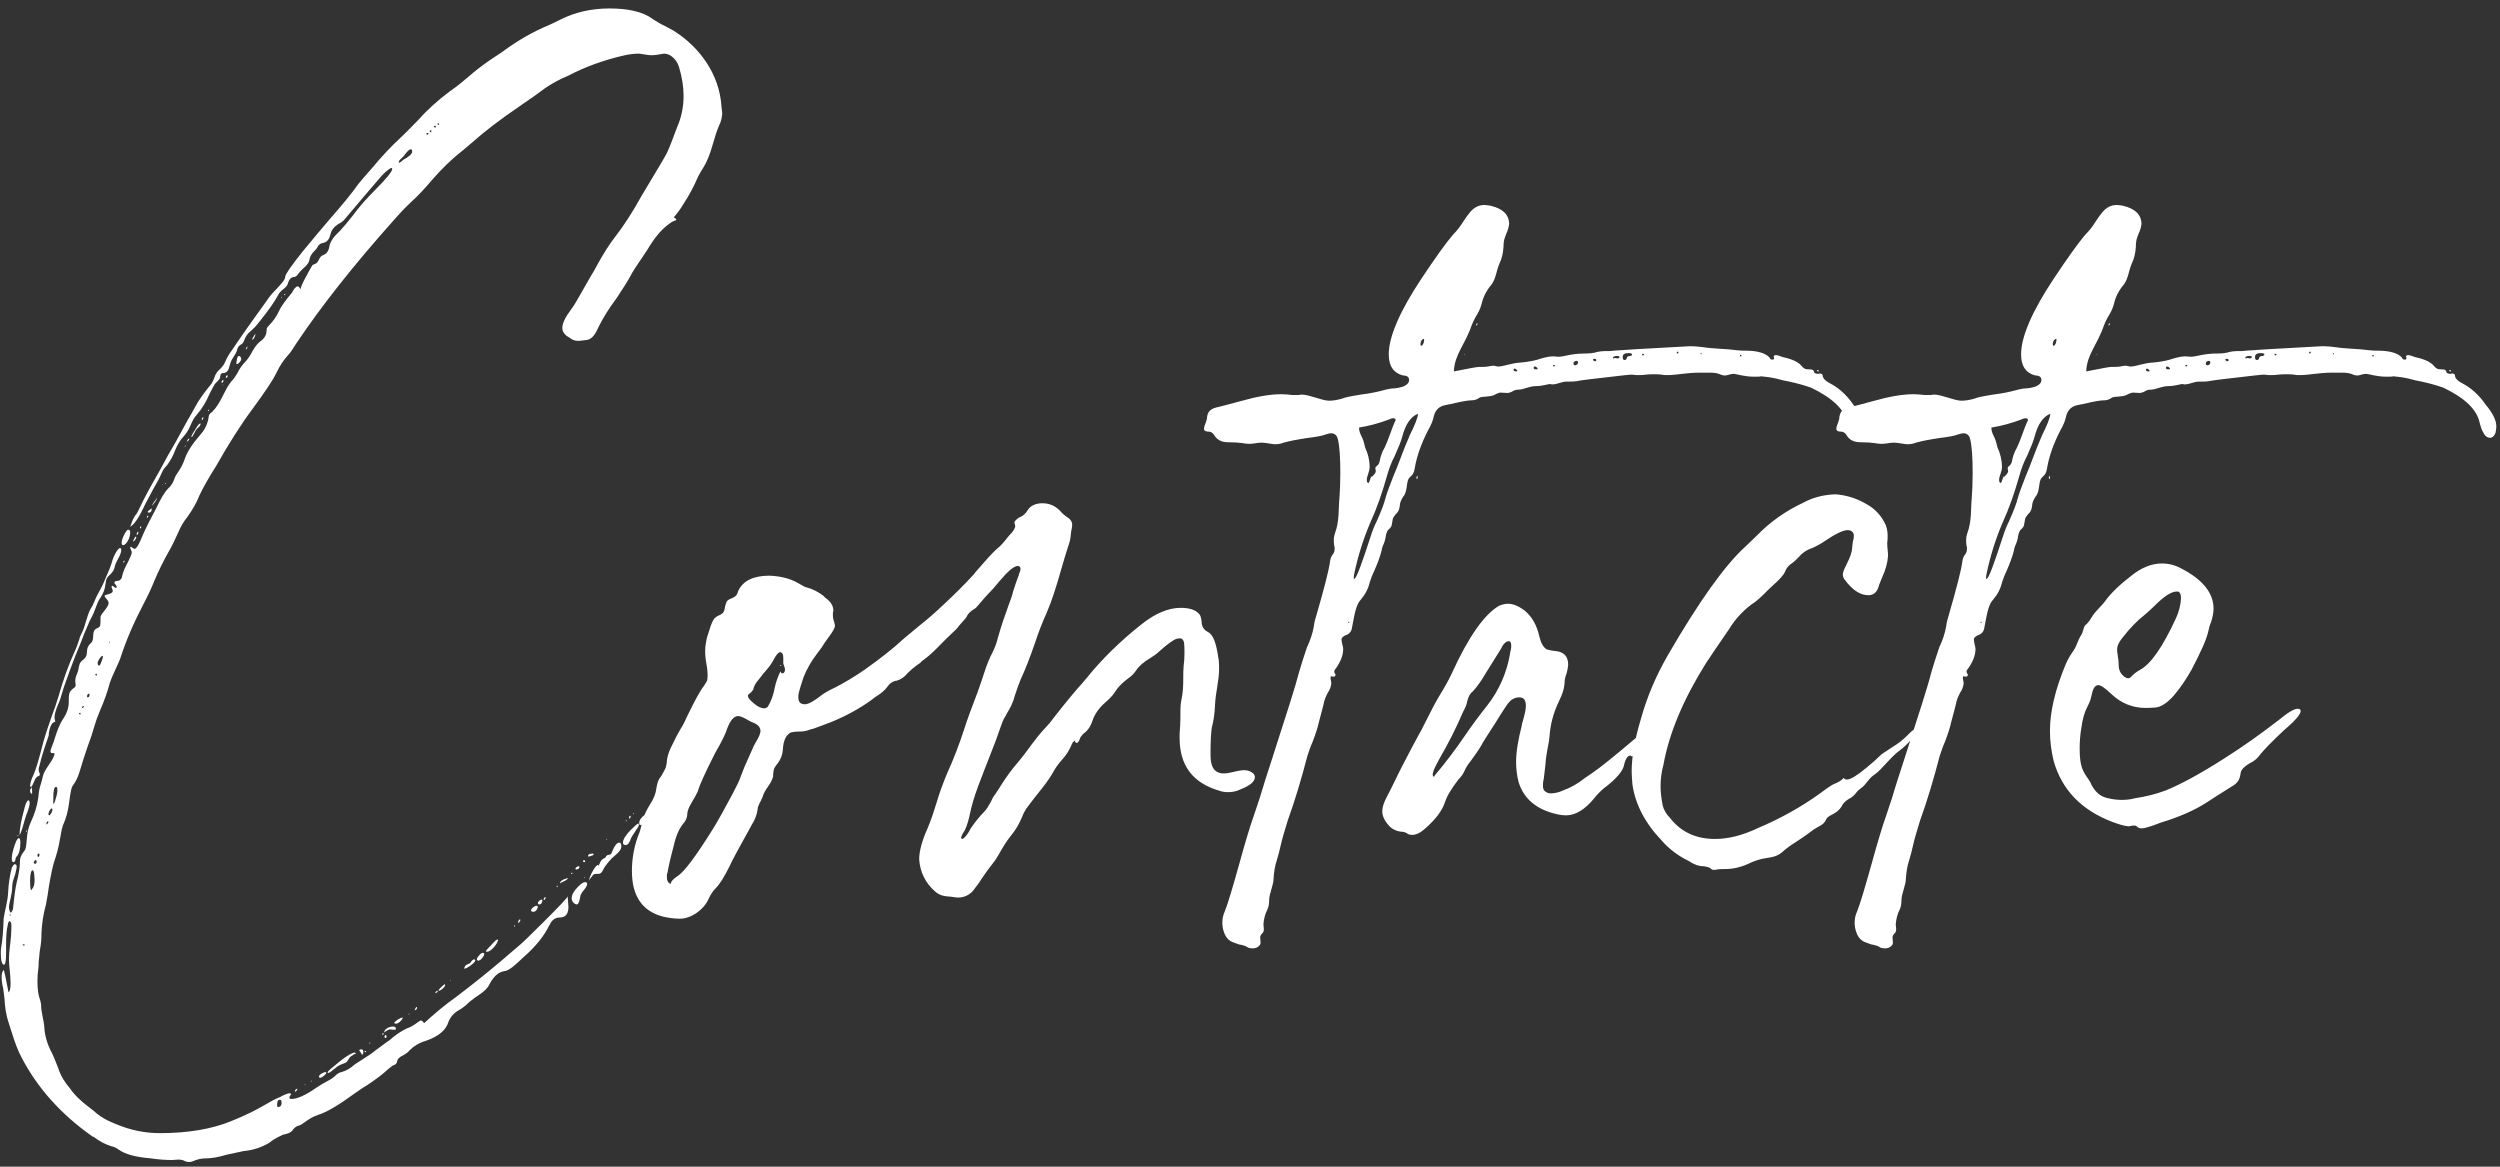 <svg xmlns="http://www.w3.org/2000/svg" width="120" height="56" viewBox="0 0 120 56" fill="none"><rect x="0" y="0" width="120" height="56" fill="#333333" stroke="none"/><path d="M9.062 55.777C9.004 55.777 8.945 55.758 8.887 55.738C8.789 55.68 8.672 55.66 8.555 55.66L8.262 55.68C7.949 55.68 7.617 55.66 7.246 55.602C6.523 55.543 5.996 55.406 5.684 55.172C5.547 55.074 5.43 55.035 5.332 55.016C5.02 54.918 4.746 54.762 4.492 54.566C4.473 54.566 4.453 54.566 4.434 54.547C2.93 53.492 1.797 52.223 1.035 50.758C0.859 50.426 0.723 50.055 0.605 49.684C0.547 49.508 0.488 49.312 0.43 49.137C0.293 48.746 0.234 48.336 0.215 47.926C0.195 47.75 0.176 47.594 0.156 47.457C0.098 47.242 0.078 47.027 0.078 46.852C0.078 46.695 0.156 46.559 0.176 46.559C0.195 46.559 0.273 46.91 0.41 47.633C0.469 47.594 0.508 47.457 0.508 47.203C0.508 46.988 0.488 46.793 0.469 46.578C0.449 46.422 0.43 46.246 0.43 46.031C0.43 45.855 0.449 45.66 0.469 45.484C0.527 45.055 0.547 44.703 0.547 44.43C0.547 44.293 0.508 44.215 0.449 44.215C0.43 44.215 0.391 44.273 0.371 44.41C0.312 44.645 0.293 44.957 0.293 45.328V45.758C0.293 46.129 0.254 46.305 0.195 46.305C0.098 46.305 0.039 46.129 0.039 45.758C0.039 45.582 0.059 45.406 0.098 45.23C0.117 45.074 0.156 44.684 0.176 44.078C0.234 43.688 0.371 43.277 0.391 42.828C0.41 42.418 0.469 42.027 0.566 41.656C0.625 41.539 0.684 41.48 0.703 41.48C0.762 41.48 0.801 41.52 0.801 41.598C0.801 41.676 0.781 41.754 0.762 41.812C0.762 41.852 0.723 42.008 0.625 42.281C0.605 42.379 0.586 42.457 0.586 42.555C0.586 42.945 0.43 43.336 0.43 43.551C0.43 43.648 0.488 43.805 0.508 43.805C0.547 43.805 0.586 43.746 0.625 43.629C0.684 43.023 0.742 42.594 0.801 42.359C0.898 41.969 0.957 41.637 0.957 41.363C0.957 41.051 1.133 40.914 1.211 40.777C1.25 40.68 1.27 40.504 1.289 40.25C1.309 39.957 1.367 39.703 1.484 39.449C1.66 39.078 1.777 38.707 1.836 38.297C1.855 38.082 1.875 37.926 1.914 37.789C1.973 37.574 2.031 37.418 2.051 37.281C2.148 36.891 2.461 36.637 2.598 36.266C2.617 36.227 2.617 36.188 2.617 36.168C2.598 36.148 2.578 36.148 2.539 36.148C2.52 36.148 2.52 36.148 2.5 36.148C2.441 36.148 2.422 36.109 2.422 36.051C2.422 36.012 2.48 35.855 2.578 35.602C2.734 35.074 2.891 34.703 3.027 34.508C3.203 34.254 3.301 33.98 3.301 33.707C3.301 33.316 3.301 33.219 3.516 33.043C3.594 33.004 3.633 32.945 3.633 32.887L3.613 32.711C3.613 32.594 3.633 32.477 3.691 32.359C3.77 32.203 3.77 32.008 3.828 31.852C3.867 31.773 3.926 31.715 3.984 31.676C4.355 31.363 3.984 31.207 4.395 30.836C4.453 30.758 4.473 30.66 4.473 30.523C4.473 30.328 4.531 30.211 4.629 30.172C4.766 30.113 4.824 30.094 4.824 29.859V29.625C4.824 29.566 4.883 29.469 5 29.332C5.137 29.156 5.215 29.039 5.215 28.941C5.215 28.805 5.02 28.688 5.02 28.609C5.02 28.57 5.078 28.551 5.176 28.531C5.312 28.492 5.391 28.453 5.41 28.395V28.336C5.371 28.238 5.352 28.18 5.352 28.16C5.352 28.141 5.371 28.121 5.41 28.121C5.43 28.121 5.508 28.219 5.566 28.219C5.586 28.219 5.605 28.199 5.605 28.18C5.605 28.141 5.566 28.082 5.488 27.984C5.488 27.926 5.527 27.887 5.605 27.887C5.703 27.887 5.781 27.848 5.84 27.75C5.859 27.652 5.918 27.398 6.055 27.145C6.23 26.812 6.328 26.598 6.328 26.5C6.328 26.461 6.25 26.363 6.25 26.246H6.27C6.328 26.246 6.387 26.344 6.465 26.344C6.543 26.344 6.68 26.129 6.855 25.68C7.012 25.328 7.227 24.898 7.5 24.391C7.715 23.941 7.891 23.629 8.066 23.453C8.223 23.316 8.32 23.141 8.379 22.965C8.438 22.75 8.672 22.574 8.848 22.086C8.965 21.715 9.219 21.324 9.609 20.875C9.805 20.66 9.941 20.406 10 20.113C10.02 19.898 10.059 19.859 10.195 19.762C10.645 19.293 10.742 18.746 11.113 18.297C11.211 18.199 11.309 18.062 11.387 17.926C11.484 17.711 11.641 17.496 11.816 17.32C11.934 17.184 12.031 17.027 12.109 16.871C12.246 16.637 12.363 16.48 12.5 16.383C12.871 16.129 12.773 15.816 12.812 15.738C12.832 15.719 12.871 15.66 12.93 15.602C13.125 15.406 13.281 15.172 13.398 14.918C13.496 14.703 13.711 14.41 14.023 14.039C14.043 13.98 14.082 13.922 14.141 13.844C14.199 13.785 14.238 13.746 14.297 13.746C14.355 13.746 14.375 13.824 14.434 13.883V13.863C14.434 13.785 14.512 13.609 14.668 13.316C14.824 13.023 14.922 12.848 14.961 12.789C14.98 12.73 15.039 12.691 15.117 12.672C15.332 12.594 15.293 12.301 15.527 12.242C15.664 12.184 15.762 12.066 15.801 11.871C15.84 11.617 15.996 11.383 16.25 11.148C16.27 11.129 16.289 11.109 16.309 11.09C16.523 10.855 16.738 10.602 16.934 10.348C17.246 9.918 17.598 9.527 17.969 9.156C18.535 8.59 18.828 8.238 18.828 8.102C18.828 8.082 18.809 8.062 18.789 8.062C18.77 8.062 18.73 8.082 18.672 8.121C18.457 8.277 18.281 8.473 18.105 8.688C18.047 8.746 17.539 9.352 16.562 10.504C16.484 10.602 16.387 10.68 16.27 10.738C16.035 10.875 15.898 11.051 15.859 11.266C15.801 11.48 15.703 11.617 15.527 11.656C15.391 11.676 15.293 11.734 15.234 11.871C15.137 12.047 14.941 12.125 14.863 12.418C14.844 12.594 14.727 12.75 14.551 12.887C14.434 13.004 14.355 13.082 14.336 13.121C14.258 13.238 14.18 13.297 14.121 13.297C13.984 13.297 13.887 13.395 13.828 13.57C13.809 13.688 13.73 13.785 13.594 13.883C13.516 13.941 13.457 14 13.398 14.078C13.184 14.488 12.871 14.918 12.48 15.406C12.305 15.641 12.148 15.797 12.051 15.875C11.66 16.188 11.777 16.441 11.562 16.539C11.465 16.598 11.406 16.676 11.387 16.773C11.348 16.988 11.133 17.184 11.055 17.438C11.035 17.535 10.996 17.613 10.977 17.711C10.918 17.848 10.82 17.906 10.723 17.906C10.625 17.906 10.586 17.945 10.566 18.082C10.566 18.16 10.566 18.18 10.312 18.434C10.293 18.473 10.195 18.629 10.059 18.902C9.902 19.273 9.707 19.605 9.453 19.898C9.16 20.211 9.16 20.562 8.828 20.934C8.652 21.109 8.516 21.344 8.398 21.637C8.301 21.891 8.184 22.105 8.027 22.32C7.93 22.418 7.852 22.516 7.793 22.633C7.695 22.848 7.637 22.984 7.598 23.043C7.5 23.219 7.285 23.59 6.973 24.195C6.68 24.84 6.426 25.211 6.23 25.289C6.309 25.23 6.289 25.035 6.504 24.723C6.562 24.664 6.602 24.586 6.641 24.508C6.816 24.137 6.992 23.785 7.188 23.434C7.363 23.141 7.52 22.828 7.695 22.535C7.93 22.086 8.184 21.637 8.438 21.207C8.77 20.602 8.945 20.27 9.004 20.172C9.082 20.055 9.238 19.762 9.492 19.312C9.629 19.098 9.844 18.785 10.156 18.414C10.215 18.316 10.254 18.219 10.293 18.121C10.332 17.965 10.43 17.828 10.566 17.711C10.684 17.594 10.781 17.457 10.84 17.301C10.898 17.164 10.996 16.988 11.172 16.754C11.211 16.695 11.25 16.637 11.289 16.578C11.777 15.855 12.344 15.074 12.793 14.449C12.93 14.234 13.086 14.059 13.262 13.883C13.477 13.648 13.691 13.434 13.691 13.277C13.711 13.141 14.004 12.73 14.531 12.066C15.059 11.422 15.508 10.895 15.859 10.484C16.426 9.84 16.875 9.293 17.207 8.824C17.344 8.648 17.559 8.414 17.812 8.121C18.301 7.535 18.77 7.027 19.219 6.617C19.512 6.344 19.785 6.051 20.078 5.758C20.527 5.25 21.035 4.801 21.582 4.391C21.895 4.176 22.188 3.941 22.48 3.688C22.793 3.414 23.125 3.16 23.457 2.926C23.672 2.789 23.887 2.633 24.102 2.496C24.863 1.93 25.625 1.5 26.387 1.188L26.875 0.953C27.598 0.582 28.398 0.406 29.258 0.406C30.156 0.406 30.84 0.562 31.309 0.895C31.504 1.031 31.699 1.148 31.914 1.246L32.344 1.48C33.613 2.281 34.531 3.59 34.629 5.094C34.629 5.191 34.668 5.328 34.668 5.465C34.648 5.66 34.609 5.855 34.512 6.031C34.414 6.266 34.316 6.559 34.219 6.91C34.082 7.398 33.926 7.789 33.75 8.062C33.594 8.297 33.477 8.531 33.379 8.766C33.281 8.98 33.105 9.332 32.812 9.781C32.676 10.016 32.52 10.23 32.344 10.426C32.402 10.484 32.461 10.484 32.461 10.562C32.461 10.582 32.363 10.582 32.324 10.621C32.266 10.641 32.168 10.699 32.051 10.797C31.738 11.031 31.406 11.422 31.074 11.988C30.781 12.438 30.527 12.789 30.352 13.082C30.137 13.492 29.883 13.883 29.609 14.293C29.219 14.82 28.926 15.289 28.73 15.699C28.594 15.992 28.438 16.305 28.125 16.324L27.773 16.363C27.617 16.363 27.48 16.324 27.363 16.227C27.344 16.207 27.324 16.207 27.305 16.188C27.09 16.07 26.992 15.914 26.992 15.738C26.992 15.523 27.129 15.23 27.422 14.84C27.52 14.703 27.598 14.586 27.676 14.449C27.91 14.039 28.145 13.629 28.379 13.219C28.496 13.043 28.594 12.848 28.691 12.672C28.984 12.145 29.258 11.715 29.531 11.363C29.941 10.836 30.371 10.172 30.801 9.391C30.977 9.098 31.152 8.805 31.328 8.512C31.68 7.926 31.914 7.535 32.012 7.34C32.148 7.047 32.305 6.637 32.5 6.109C32.715 5.621 32.812 5.113 32.812 4.605C32.812 4.156 32.734 3.688 32.598 3.238C32.52 2.965 32.363 2.77 32.129 2.633C32.031 2.594 31.953 2.574 31.875 2.574C31.699 2.594 31.504 2.652 31.27 2.652C31.094 2.652 30.879 2.594 30.664 2.574C30.41 2.574 30.156 2.613 29.902 2.672C28.984 2.887 28.105 3.199 27.285 3.629L26.934 3.785C26.66 3.922 26.387 4.078 26.133 4.254C25.879 4.449 25.469 4.742 24.922 5.113C24.004 5.738 23.262 6.305 22.695 6.812L22.188 7.242C21.66 7.652 21.191 8.121 20.762 8.609C20.43 9 20.098 9.371 19.727 9.703C19.434 9.977 19.16 10.27 18.906 10.562C16.973 12.73 15.41 14.703 14.199 16.52C14.062 16.734 13.945 16.93 13.809 17.066C13.633 17.262 13.438 17.535 13.262 17.906C13.086 18.277 12.695 18.844 12.109 19.645C11.543 20.406 10.977 21.305 10.391 22.34C10.02 22.926 9.746 23.414 9.57 23.785C9.434 24.137 9.238 24.469 9.004 24.801C8.828 25.016 8.672 25.27 8.535 25.602C8.398 25.895 8.262 26.207 8.086 26.5C7.832 26.949 7.617 27.398 7.422 27.848C7.266 28.238 7.09 28.609 6.895 28.98C6.445 29.84 6.055 30.719 5.762 31.637C5.605 32.027 5.41 32.379 5.273 32.77C5.156 33.219 5 33.648 4.805 34.098C4.688 34.371 4.59 34.645 4.512 34.918C4.453 35.133 4.355 35.445 4.199 35.855C4.023 36.383 3.906 36.734 3.867 36.891C3.77 37.223 3.672 37.457 3.574 37.594C3.496 37.691 3.438 37.789 3.418 37.906C3.379 38.102 3.34 38.297 3.32 38.512C3.262 38.961 3.164 39.293 3.066 39.508C2.891 39.879 2.93 40.328 2.676 41.129C2.539 41.5 2.441 41.988 2.344 42.574C2.305 42.848 2.266 43.121 2.207 43.414C2.07 43.902 2.012 44.352 1.992 44.762C1.992 45.055 1.973 45.328 1.914 45.602C1.895 45.797 1.875 45.992 1.855 46.188C1.855 46.305 1.855 46.422 1.836 46.52C1.816 46.695 1.797 46.891 1.797 47.086C1.797 47.457 1.836 47.73 1.895 47.906C1.934 48.004 1.953 48.102 1.973 48.219C1.973 48.629 2.109 48.961 2.129 49.332C2.148 49.703 2.266 50.113 2.48 50.523C2.598 50.758 2.695 51.012 2.793 51.266C2.91 51.637 3.105 51.949 3.359 52.242C3.555 52.535 3.867 52.848 4.316 53.18L4.492 53.316C4.785 53.59 5.156 53.805 5.625 53.98C6.289 54.254 6.973 54.391 7.676 54.391C9.023 54.391 10.156 54.195 11.074 53.824C11.758 53.551 12.305 53.277 12.734 53.023C12.969 52.887 13.203 52.75 13.457 52.652C13.477 52.633 13.77 52.477 13.906 52.477C13.945 52.477 13.965 52.496 13.965 52.516C13.965 52.574 13.887 52.613 13.887 52.691C13.887 52.73 13.926 52.75 14.004 52.75C14.258 52.75 14.668 52.574 15.195 52.203C15.371 52.086 15.527 51.988 15.684 51.91C15.879 51.812 16.016 51.715 16.113 51.617C16.191 51.539 16.289 51.48 16.387 51.461C16.621 51.402 16.836 51.266 17.031 51.09C17.148 51.012 17.266 50.934 17.363 50.875C17.617 50.719 17.852 50.562 18.066 50.387C18.223 50.27 18.379 50.152 18.516 50.055C18.633 49.977 18.75 49.898 18.848 49.801C19.062 49.625 19.277 49.488 19.512 49.371C19.688 49.312 19.863 49.215 20.039 49.078C20.137 49.02 20.176 48.98 20.195 48.98C20.273 49 20.332 49.059 20.352 49.117C20.84 48.668 21.348 48.238 21.875 47.867C22.52 47.379 23.242 46.812 24.004 46.168L24.941 45.367C25.02 45.309 25.43 44.918 26.152 44.195C26.875 43.473 27.246 43.082 27.246 43.023C27.246 43.062 27.285 43.434 27.285 43.531C27.285 43.863 27.148 44.039 26.875 44.039C26.66 44.039 26.484 44.156 26.387 44.391C26.387 44.41 26.387 44.41 26.367 44.41C26.113 44.938 25.703 45.445 25.098 45.973C24.785 46.266 24.453 46.598 24.199 46.617C23.926 46.656 23.691 46.871 23.496 47.242C23.418 47.418 23.242 47.594 22.969 47.77C22.871 47.828 22.715 47.945 22.52 48.102C22.344 48.277 22.188 48.395 22.051 48.473C21.797 48.609 21.621 48.805 21.523 49.059C21.406 49.449 21.055 49.742 20.449 49.957C20.117 50.055 19.863 50.211 19.668 50.406C19.609 50.484 19.512 50.562 19.375 50.641C19.16 50.738 19.062 50.855 19.062 50.953C19.043 51.051 18.984 51.109 18.848 51.148C18.73 51.246 18.613 51.324 18.516 51.422C18.32 51.598 18.008 51.832 17.598 52.105C17.422 52.203 17.207 52.359 16.953 52.535C16.23 53.062 15.664 53.395 15.273 53.512C14.785 53.668 14.512 54.02 14.297 54.039C14.199 54.078 14.141 54.137 14.082 54.195C14.023 54.312 13.906 54.391 13.73 54.43C13.672 54.449 13.633 54.449 13.574 54.469C13.242 54.625 13.047 54.742 12.949 54.84C12.559 55.074 12.148 55.211 11.699 55.25C11.426 55.309 11.152 55.367 10.879 55.426C10.488 55.543 10.156 55.602 9.883 55.602C9.688 55.602 9.512 55.641 9.355 55.699C9.238 55.758 9.141 55.777 9.062 55.777ZM13.359 53.141L13.418 53.121C13.477 53.102 13.516 53.043 13.516 52.945C13.516 52.848 13.496 52.789 13.438 52.789C13.34 52.789 13.301 52.867 13.301 53.043C13.301 53.102 13.32 53.141 13.359 53.141ZM1.133 45.387C1.152 45.387 1.172 45.387 1.191 45.367C1.191 45.348 1.172 45.328 1.133 45.328C1.113 45.328 1.094 45.328 1.074 45.348C1.094 45.348 1.113 45.387 1.133 45.387ZM0.469 43.941L0.488 43.961C0.508 43.961 0.508 43.941 0.508 43.922C0.488 43.902 0.488 43.883 0.488 43.883C0.469 43.883 0.469 43.902 0.469 43.941ZM1.504 42.73C1.523 42.73 1.523 42.711 1.523 42.691C1.621 42.594 1.66 42.457 1.66 42.242C1.66 42.145 1.641 42.047 1.641 41.949C1.621 41.832 1.602 41.773 1.562 41.773C1.504 41.773 1.445 41.93 1.445 42.242C1.445 42.574 1.465 42.73 1.504 42.73ZM1.699 41.461C1.738 41.461 1.758 41.422 1.758 41.344C1.758 41.305 1.738 41.285 1.699 41.285C1.68 41.285 1.621 41.363 1.621 41.383C1.621 41.441 1.641 41.461 1.699 41.461ZM1.836 41.129C1.875 41.129 1.895 41.09 1.895 40.992C1.875 40.973 1.875 40.973 1.855 40.973C1.816 40.973 1.797 41.012 1.797 41.07C1.797 41.109 1.816 41.129 1.836 41.129ZM2.227 39.586C2.246 39.566 2.324 39.508 2.324 39.449C2.324 39.43 2.305 39.43 2.285 39.43C2.246 39.43 2.227 39.488 2.227 39.586ZM2.363 39.137C2.383 39.137 2.422 39.098 2.48 39C2.5 38.941 2.52 38.883 2.52 38.844C2.5 38.824 2.5 38.805 2.48 38.805C2.422 38.805 2.324 39 2.324 39.078C2.324 39.117 2.344 39.137 2.363 39.137ZM2.539 38.59C2.598 38.57 2.637 38.492 2.656 38.395C2.715 38.219 2.754 38.062 2.754 37.926C2.754 37.828 2.734 37.77 2.695 37.77C2.598 37.77 2.559 37.945 2.559 38.277C2.559 38.473 2.559 38.57 2.539 38.59ZM3.867 34.293C3.867 34.293 3.867 34.293 3.867 34.273C3.867 34.234 3.867 34.215 3.848 34.215C3.809 34.234 3.789 34.234 3.789 34.254C3.789 34.273 3.809 34.293 3.867 34.293ZM3.965 33.98C3.965 33.98 4.023 33.98 4.023 33.902V33.883C3.965 33.883 3.926 33.961 3.926 33.961C3.926 33.98 3.945 33.98 3.965 33.98ZM4.199 33.473C4.258 33.473 4.297 33.434 4.297 33.336C4.297 33.316 4.297 33.297 4.277 33.297C4.219 33.297 4.18 33.336 4.18 33.434C4.18 33.453 4.18 33.473 4.199 33.473ZM4.629 32.438C4.648 32.418 4.648 32.379 4.648 32.359C4.648 32.34 4.648 32.34 4.629 32.34C4.609 32.34 4.59 32.34 4.57 32.359C4.59 32.418 4.609 32.438 4.629 32.438ZM4.766 31.949C4.785 31.949 4.824 31.891 4.863 31.773C4.922 31.637 4.941 31.539 4.941 31.52C4.941 31.5 4.941 31.48 4.922 31.48C4.863 31.48 4.727 31.656 4.688 31.793C4.688 31.891 4.707 31.949 4.766 31.949ZM5.254 30.797L5.234 30.895L5.273 30.836V30.797H5.254ZM19.16 7.809C19.18 7.809 19.258 7.77 19.355 7.672C19.648 7.516 19.785 7.379 19.785 7.281C19.785 7.203 19.766 7.164 19.707 7.164C19.648 7.164 19.531 7.281 19.375 7.496L19.316 7.555L19.336 7.535L19.277 7.594C19.18 7.672 19.141 7.73 19.141 7.789C19.141 7.809 19.141 7.809 19.16 7.809ZM20.508 6.461C20.547 6.461 20.566 6.441 20.566 6.402C20.566 6.383 20.547 6.383 20.527 6.383C20.508 6.383 20.488 6.383 20.469 6.402V6.441C20.488 6.461 20.508 6.461 20.508 6.461ZM20.684 6.344C20.703 6.344 20.703 6.324 20.703 6.305C20.703 6.266 20.703 6.246 20.684 6.246C20.664 6.246 20.645 6.266 20.625 6.285C20.625 6.324 20.645 6.344 20.684 6.344ZM20.898 6.129C20.918 6.109 20.918 6.09 20.918 6.07C20.918 6.051 20.918 6.031 20.898 6.031C20.859 6.031 20.82 6.07 20.82 6.07C20.84 6.109 20.879 6.129 20.898 6.129ZM21.055 5.992C21.074 5.992 21.074 5.973 21.074 5.953C21.074 5.934 21.074 5.914 21.055 5.914C21.035 5.934 21.016 5.934 20.996 5.934C20.996 5.973 21.016 5.992 21.055 5.992ZM14.18 52.398C14.16 52.398 14.16 52.379 14.16 52.359C14.16 52.32 14.219 52.262 14.258 52.262C14.277 52.262 14.277 52.262 14.277 52.281C14.238 52.359 14.199 52.398 14.18 52.398ZM14.668 52.086H14.629C14.629 52.066 14.629 52.047 14.629 52.047C14.648 52.047 14.648 52.066 14.668 52.086ZM14.961 51.91C14.941 51.91 14.922 51.91 14.922 51.91C14.922 51.891 14.922 51.871 14.941 51.871C14.961 51.891 14.961 51.891 14.961 51.891C14.961 51.91 14.961 51.91 14.961 51.91ZM15.371 51.734C15.332 51.734 15.312 51.715 15.312 51.676C15.312 51.578 15.527 51.461 15.625 51.461C15.645 51.461 15.664 51.48 15.664 51.5C15.664 51.559 15.449 51.734 15.371 51.734ZM15.762 51.5C15.742 51.5 15.742 51.5 15.723 51.48C15.723 51.422 15.938 51.246 16.348 50.914C16.68 50.66 16.914 50.523 17.031 50.523C17.051 50.523 17.07 50.543 17.09 50.562C17.07 50.562 16.992 50.602 16.855 50.699C16.719 50.777 16.719 50.973 16.543 51.031C16.367 51.09 16.191 51.168 16.055 51.305C16.035 51.305 15.84 51.5 15.762 51.5ZM17.363 50.641C17.402 50.621 17.266 50.465 17.246 50.426C17.246 50.387 17.285 50.367 17.344 50.367C17.402 50.367 17.441 50.406 17.441 50.504C17.441 50.562 17.422 50.602 17.363 50.641ZM17.539 50.504C17.52 50.504 17.5 50.484 17.5 50.445C17.52 50.445 17.559 50.445 17.578 50.465C17.578 50.484 17.559 50.504 17.539 50.504ZM17.754 50.094C17.734 50.094 17.734 50.074 17.734 50.055L17.754 50.035L17.773 50.074C17.773 50.094 17.773 50.094 17.754 50.094ZM18.477 49.82L18.457 49.781C18.457 49.723 18.477 49.684 18.496 49.684C18.535 49.684 18.555 49.703 18.555 49.762C18.555 49.801 18.535 49.82 18.477 49.82ZM18.359 49.664C18.34 49.664 18.34 49.664 18.34 49.645C18.359 49.605 18.379 49.586 18.398 49.586L18.418 49.605C18.418 49.645 18.398 49.664 18.359 49.664ZM18.438 49.566C18.438 49.391 18.691 49.273 18.867 49.273C18.965 49.273 19.004 49.312 19.004 49.391C19.004 49.41 18.984 49.43 18.926 49.43C18.848 49.43 18.77 49.41 18.711 49.41C18.652 49.41 18.438 49.547 18.438 49.566ZM19.004 49.137C18.945 49.137 18.926 49.117 18.926 49.098C18.926 49.039 19.199 48.844 19.336 48.844C19.336 48.922 19.141 49.137 19.004 49.137ZM19.609 48.707L19.629 48.648C19.648 48.648 19.648 48.648 19.648 48.668C19.648 48.688 19.629 48.707 19.609 48.707ZM19.902 48.492C19.902 48.473 19.961 48.336 20 48.336C20.02 48.336 20.02 48.355 20.02 48.375C20.02 48.414 19.98 48.492 19.902 48.492ZM20.918 47.672H20.898C20.898 47.613 20.938 47.574 20.996 47.555L21.016 47.574C21.035 47.555 20.957 47.672 20.918 47.672ZM21.074 47.555C21.055 47.555 21.055 47.555 21.055 47.535C21.055 47.477 21.328 47.242 21.348 47.242C21.367 47.262 21.367 47.262 21.367 47.281C21.367 47.379 21.152 47.555 21.074 47.555ZM21.621 47.086L21.602 47.066V47.047C21.621 47.047 21.621 47.066 21.641 47.086C21.641 47.086 21.641 47.086 21.621 47.086ZM22.285 46.5C22.285 46.402 22.344 46.324 22.441 46.285C22.5 46.266 22.559 46.246 22.598 46.188C22.656 46.09 22.715 46.051 22.754 46.051C22.793 46.051 22.812 46.07 22.812 46.109C22.812 46.207 22.402 46.5 22.285 46.5ZM22.969 46.109C22.91 46.109 22.891 46.09 22.891 46.031C22.891 46.012 22.91 45.953 22.969 45.895C23.047 45.797 23.105 45.738 23.164 45.738C23.223 45.738 23.242 45.758 23.242 45.797C23.242 45.836 23.223 45.875 23.184 45.934C23.105 46.051 23.027 46.109 22.969 46.109ZM23.398 45.68C23.34 45.68 23.32 45.68 23.32 45.66C23.32 45.641 23.398 45.543 23.574 45.367C23.73 45.191 23.828 45.094 23.887 45.094L23.906 45.113C23.906 45.27 23.574 45.68 23.398 45.68ZM24.707 44.488C24.688 44.488 24.688 44.488 24.688 44.469C24.688 44.43 24.688 44.41 24.707 44.41C24.707 44.41 24.707 44.41 24.727 44.43C24.727 44.449 24.707 44.488 24.707 44.488ZM24.883 44.293H24.863C24.863 44.254 24.902 44.137 24.941 44.137C24.961 44.137 24.98 44.137 24.98 44.156C24.98 44.195 24.922 44.293 24.883 44.293ZM25.605 43.766C25.527 43.766 25.488 43.746 25.488 43.688C25.488 43.668 25.508 43.629 25.566 43.57C25.645 43.512 25.703 43.473 25.762 43.473C25.801 43.492 25.82 43.512 25.82 43.551C25.801 43.59 25.781 43.629 25.762 43.668C25.723 43.727 25.664 43.766 25.605 43.766ZM25.898 43.414C25.84 43.414 25.82 43.395 25.82 43.336C25.82 43.277 25.938 43.18 25.996 43.18C26.016 43.18 26.035 43.199 26.035 43.238C26.016 43.355 25.957 43.414 25.898 43.414ZM27.676 43.414C27.656 43.414 27.617 43.395 27.578 43.375C27.48 43.297 27.441 43.219 27.441 43.121C27.441 42.945 27.539 42.77 27.754 42.555C27.891 42.418 28.008 42.34 28.086 42.34C28.145 42.34 28.184 42.379 28.184 42.438C28.184 42.496 28.125 42.613 27.988 42.77C27.91 42.867 27.871 42.945 27.852 43.043C27.812 43.297 27.754 43.414 27.676 43.414ZM26.133 43.199C26.113 43.199 26.094 43.199 26.094 43.18C26.094 43.141 26.133 43.062 26.172 43.062C26.191 43.062 26.191 43.062 26.191 43.082C26.191 43.121 26.172 43.16 26.133 43.199ZM26.738 42.574C26.738 42.574 26.719 42.574 26.719 42.516C26.758 42.516 26.777 42.535 26.777 42.574C26.777 42.574 26.758 42.574 26.738 42.574ZM26.875 42.418C26.875 42.301 27.012 42.203 27.266 42.145C27.246 42.203 27.168 42.262 27.031 42.32C26.934 42.359 26.875 42.398 26.875 42.418ZM28.262 42.281C28.32 42.027 28.438 41.812 28.574 41.617C28.633 41.559 28.672 41.52 28.691 41.52C28.711 41.52 28.711 41.539 28.711 41.559C28.809 41.48 28.789 41.324 28.945 41.227C29.004 41.207 29.062 41.168 29.082 41.129C29.102 41.07 29.16 41.031 29.219 41.031C29.297 41.031 29.355 40.992 29.375 40.895C29.492 40.602 29.609 40.445 29.727 40.445C29.785 40.445 29.824 40.504 29.824 40.621C29.824 40.758 29.727 40.895 29.512 41.07C29.336 41.207 29.18 41.402 29.023 41.617C28.848 41.949 28.848 41.949 28.613 41.949C28.535 41.949 28.496 41.969 28.477 41.988C28.418 42.066 28.281 42.223 28.262 42.281ZM28.086 42.145H28.066C28.047 42.145 28.047 42.125 28.047 42.105C28.066 42.105 28.086 42.125 28.086 42.145ZM27.422 41.949C27.402 41.949 27.402 41.949 27.402 41.949C27.402 41.93 27.441 41.891 27.461 41.891C27.48 41.891 27.48 41.891 27.48 41.91C27.48 41.93 27.461 41.949 27.422 41.949ZM27.676 41.734C27.637 41.734 27.617 41.715 27.617 41.695C27.617 41.676 27.695 41.578 27.773 41.578C27.793 41.578 27.812 41.598 27.812 41.617C27.812 41.676 27.773 41.715 27.676 41.734ZM0.645 41.383C0.586 41.383 0.566 41.324 0.566 41.207C0.566 41.109 0.586 40.953 0.645 40.758C0.742 40.426 0.82 40.25 0.898 40.23C0.957 40.23 0.977 40.309 0.977 40.445C0.977 40.758 0.918 40.973 0.82 41.09C0.762 41.148 0.742 41.207 0.742 41.266C0.723 41.344 0.684 41.383 0.645 41.383ZM28.027 41.383C28.008 41.383 27.988 41.363 27.988 41.344C27.988 41.305 28.008 41.285 28.027 41.285C28.066 41.285 28.086 41.305 28.086 41.363C28.066 41.383 28.047 41.383 28.027 41.383ZM28.262 41.109H28.223C28.223 41.012 28.301 40.973 28.438 40.973C28.477 40.973 28.496 40.992 28.496 41.012C28.477 41.051 28.398 41.09 28.262 41.109ZM30.039 40.562C29.941 40.562 29.902 40.523 29.902 40.445C29.902 40.309 30.02 40.094 30.273 39.84C30.488 39.625 30.605 39.527 30.645 39.527C30.664 39.547 30.664 39.566 30.664 39.586C30.664 39.645 30.625 39.723 30.547 39.82C30.41 40.035 30.312 40.172 30.293 40.23C30.215 40.445 30.137 40.562 30.039 40.562ZM29.102 40.309C29.102 40.309 29.102 40.309 29.121 40.27C29.141 40.27 29.141 40.27 29.141 40.289C29.141 40.309 29.121 40.309 29.102 40.309ZM0.859 40.133C0.84 40.133 0.84 40.133 0.84 40.113L0.859 40.074L0.879 40.094C0.879 40.113 0.879 40.133 0.859 40.133ZM0.938 40.074C0.938 39.801 1.016 39.371 1.172 38.805C1.23 38.551 1.309 38.414 1.367 38.414C1.406 38.434 1.426 38.473 1.426 38.551C1.426 38.648 1.367 38.863 1.25 39.156C1.172 39.371 1.113 39.664 1.016 39.918C0.977 40.016 0.957 40.074 0.938 40.074ZM1.27 39.918C1.27 39.918 1.27 39.918 1.25 39.898C1.25 39.879 1.25 39.859 1.27 39.859C1.289 39.859 1.289 39.879 1.309 39.898C1.289 39.918 1.289 39.918 1.27 39.918ZM30.723 39.605C30.703 39.605 30.684 39.566 30.684 39.488C30.684 39.352 30.82 39.176 31.113 39C31.152 38.98 31.191 38.941 31.211 38.922C31.582 38.609 31.914 38.277 32.207 37.906C32.188 38.121 32.129 38.336 32.012 38.531C31.992 38.473 31.953 38.434 31.914 38.434C31.855 38.434 31.797 38.512 31.699 38.688C31.465 39.02 31.23 39.273 30.977 39.449C30.84 39.547 30.762 39.605 30.723 39.605ZM30.039 39.43C30.039 39.43 30.039 39.43 30.039 39.41C30.039 39.391 30.039 39.371 30.059 39.371C30.078 39.371 30.078 39.371 30.078 39.391C30.059 39.41 30.059 39.43 30.039 39.43ZM30.215 39.293C30.195 39.293 30.195 39.293 30.195 39.273C30.195 39.195 30.215 39.156 30.254 39.156C30.273 39.156 30.273 39.156 30.273 39.176C30.273 39.234 30.254 39.273 30.215 39.293ZM30.43 39.078C30.41 39.078 30.41 39.078 30.391 39.078C30.391 39.059 30.391 39.039 30.41 39.039C30.43 39.039 30.43 39.059 30.43 39.078ZM1.523 38.102C1.504 38.102 1.445 38.043 1.445 37.984C1.445 37.906 1.465 37.848 1.523 37.789V37.828C1.543 37.906 1.543 37.965 1.543 38.023C1.543 38.082 1.543 38.102 1.523 38.102ZM1.484 37.77C1.465 37.77 1.465 37.77 1.445 37.75C1.445 37.594 1.504 37.398 1.621 37.164C1.719 36.949 1.875 36.422 2.09 35.582C2.207 35.172 2.344 34.781 2.48 34.391C2.598 34.078 2.715 33.746 2.812 33.414C3.027 32.652 3.281 31.93 3.613 31.207C3.672 31.09 3.73 30.914 3.809 30.68C3.828 30.582 3.867 30.504 3.906 30.426C4.121 30.016 4.141 29.605 4.355 29.215C4.512 28.98 4.57 28.727 4.707 28.492C4.844 28.258 4.961 28.023 5.059 27.77C5.156 27.535 5.273 27.301 5.352 27.047C5.41 26.812 5.508 26.598 5.625 26.422C5.684 26.344 5.742 26.305 5.762 26.305C5.801 26.305 5.82 26.344 5.82 26.402C5.82 26.656 5.547 26.949 5.508 27.203C5.488 27.34 5.41 27.457 5.273 27.594C5.195 27.652 5.137 27.73 5.098 27.828L5.059 28.062C5.039 28.277 4.961 28.473 4.824 28.688C4.609 28.98 4.629 29.234 4.316 29.781C4.219 29.996 4.121 30.23 4.023 30.465C3.906 30.797 3.77 31.109 3.633 31.441C3.457 31.891 3.262 32.418 3.066 32.984C2.93 33.434 2.852 33.707 2.793 33.805C2.676 34.078 2.617 34.293 2.617 34.43C2.617 34.508 2.637 34.586 2.656 34.645C2.5 34.664 2.402 34.84 2.344 35.191C2.344 35.25 2.344 35.309 2.324 35.348C2.148 35.855 1.992 36.324 1.895 36.754C1.875 36.812 1.855 36.871 1.855 36.93C1.855 37.066 1.914 37.125 1.914 37.145C1.914 37.203 1.895 37.242 1.836 37.262C1.777 37.262 1.738 37.32 1.68 37.418C1.582 37.652 1.523 37.77 1.484 37.77ZM5.938 27.008H5.918C5.918 26.949 5.938 26.91 5.977 26.91V26.93C5.977 26.969 5.957 26.988 5.938 27.008ZM5.918 26.168C5.859 26.168 5.84 26.129 5.84 26.07C5.84 25.992 5.859 25.895 5.918 25.758C6.016 25.543 6.094 25.426 6.152 25.426C6.211 25.426 6.25 25.465 6.25 25.562C6.25 25.855 6.035 26.168 5.918 26.168ZM6.387 25.992C6.387 25.973 6.465 25.758 6.523 25.758C6.543 25.777 6.543 25.777 6.543 25.797C6.543 25.816 6.465 25.992 6.387 25.992ZM6.582 25.68C6.562 25.68 6.562 25.66 6.562 25.641C6.543 25.602 6.621 25.523 6.621 25.523C6.641 25.523 6.641 25.523 6.641 25.543C6.641 25.602 6.621 25.641 6.582 25.68ZM6.719 25.367V25.328C6.719 25.309 6.719 25.289 6.738 25.27C6.758 25.27 6.758 25.27 6.777 25.27C6.777 25.328 6.758 25.367 6.719 25.367ZM7.07 24.859C7.051 24.859 7.051 24.859 7.051 24.84C7.051 24.781 7.07 24.762 7.09 24.762C7.109 24.762 7.109 24.762 7.129 24.762C7.09 24.82 7.07 24.859 7.07 24.859ZM7.148 24.605C7.109 24.605 7.09 24.586 7.09 24.566C7.09 24.547 7.148 24.488 7.266 24.41C7.285 24.41 7.285 24.41 7.285 24.391C7.285 24.527 7.246 24.605 7.148 24.605ZM7.305 24.273C7.305 24.234 7.344 24.156 7.422 24.059C7.48 24 7.5 23.941 7.5 23.902L7.52 23.941C7.52 24 7.441 24.098 7.305 24.273ZM7.812 23.238V23.277L7.793 23.258C7.812 23.238 7.812 23.238 7.812 23.238ZM7.969 23.199L7.949 23.219H7.91L7.93 23.18L7.969 23.199ZM8.926 21.383L8.867 21.461C8.867 21.402 8.887 21.383 8.926 21.383ZM8.965 21.207V21.188C9.023 21.09 9.043 21.051 9.062 21.051C9.082 21.051 9.082 21.051 9.082 21.07C9.082 21.148 8.984 21.188 8.965 21.207ZM9.219 20.973C9.199 20.973 9.199 20.973 9.18 20.953C9.199 20.895 9.277 20.758 9.395 20.582C9.492 20.406 9.57 20.328 9.609 20.328C9.629 20.328 9.629 20.328 9.629 20.348C9.629 20.406 9.57 20.484 9.453 20.582C9.414 20.621 9.375 20.68 9.355 20.738C9.297 20.855 9.238 20.934 9.219 20.973ZM9.688 20.172V20.133C9.688 20.074 9.707 20.035 9.746 20.035C9.766 20.035 9.766 20.035 9.766 20.055C9.746 20.113 9.727 20.152 9.688 20.172ZM10 19.723C9.98 19.723 9.98 19.723 9.98 19.703C9.98 19.684 10 19.664 10.02 19.664L10.039 19.684C10.039 19.703 10.02 19.723 10 19.723ZM10.723 18.492H10.703L10.664 18.453C10.703 18.473 10.723 18.473 10.723 18.492ZM10.664 18.375C10.645 18.375 10.625 18.355 10.625 18.336C10.625 18.355 10.664 18.238 10.703 18.238C10.723 18.238 10.723 18.258 10.723 18.277C10.723 18.316 10.703 18.355 10.664 18.375ZM10.859 18.141C10.84 18.141 10.84 18.141 10.84 18.121C10.84 18.062 10.859 18.023 10.898 18.023C10.918 18.023 10.938 18.023 10.938 18.043C10.918 18.102 10.898 18.121 10.859 18.141ZM11.367 17.477C11.348 17.477 11.348 17.457 11.348 17.438C11.348 17.418 11.348 17.359 11.367 17.281C11.387 17.145 11.426 17.086 11.465 17.086C11.523 17.086 11.582 17.164 11.582 17.223C11.582 17.32 11.445 17.477 11.367 17.477ZM11.816 16.773L11.797 16.754C11.797 16.754 11.836 16.637 11.875 16.637V16.676C11.855 16.734 11.836 16.754 11.816 16.773ZM12.109 16.305V16.266C12.188 16.109 12.246 16.031 12.266 16.031C12.227 16.207 12.168 16.305 12.109 16.305ZM13.535 14.273L13.516 14.293C13.496 14.293 13.496 14.293 13.496 14.273C13.496 14.254 13.496 14.254 13.496 14.254C13.516 14.254 13.516 14.254 13.535 14.273ZM13.652 14.156C13.633 14.156 13.633 14.156 13.633 14.137C13.652 14.117 13.672 14.098 13.691 14.098V14.137C13.672 14.156 13.672 14.156 13.652 14.156ZM32.637 44.098C32.363 44.098 32.09 44.059 31.836 44C30.84 43.746 30.332 43.023 30.332 41.812C30.332 41.168 30.449 40.543 30.703 39.938C30.742 39.801 30.781 39.684 30.801 39.547C30.859 39.254 30.996 38.941 31.191 38.629C31.387 38.336 31.484 38.062 31.504 37.848C31.543 37.574 31.621 37.379 31.719 37.281L31.758 37.223C31.816 37.105 31.895 36.988 31.953 36.852C31.992 36.715 32.012 36.598 32.012 36.48C32.051 36.227 32.148 35.973 32.285 35.719L32.402 35.484C32.48 35.309 32.578 35.152 32.676 34.977C32.812 34.762 32.91 34.547 32.988 34.371C33.359 33.609 33.613 33.141 33.789 32.926C33.848 32.828 33.906 32.75 33.945 32.652C33.965 32.555 33.965 32.457 33.965 32.359C33.965 32.242 33.945 32.105 33.926 31.969C33.867 31.676 33.848 31.441 33.848 31.246C33.848 31.031 33.887 30.797 33.945 30.562L34.023 30.328C34.082 30.133 34.141 29.938 34.238 29.762C34.297 29.664 34.395 29.586 34.492 29.547C34.551 29.527 34.609 29.488 34.668 29.449C34.746 29.391 34.785 29.273 34.805 29.098C34.824 29.039 34.844 28.98 34.863 28.922C34.922 28.688 35.332 28.766 35.41 28.434C35.43 28.395 35.43 28.355 35.449 28.336C35.684 27.867 36.172 27.633 36.934 27.633C37.461 27.652 37.93 27.77 38.301 27.984C38.535 28.121 38.672 28.199 38.73 28.199C39.023 28.277 39.277 28.414 39.512 28.59L39.609 28.688C39.863 28.863 40 29.078 40 29.293C40 29.352 40 29.371 39.98 29.391V29.586C39.98 29.723 40.078 29.938 40.078 30.035C40.078 30.133 39.98 30.309 39.805 30.543L39.609 30.816C39.492 31.012 39.355 31.207 39.199 31.402C38.945 31.734 38.73 32.105 38.574 32.496L38.516 32.672C38.457 32.848 38.398 33.043 38.34 33.258C38.32 33.336 38.32 33.414 38.32 33.473C38.32 33.688 38.418 33.805 38.633 33.805C38.809 33.805 39.082 33.648 39.453 33.355C39.609 33.238 39.824 33.121 40.117 32.984C40.527 32.77 40.996 32.496 41.504 32.145C42.188 31.656 42.832 31.168 43.398 30.641C43.633 30.445 43.867 30.25 44.102 30.055C44.473 29.762 44.863 29.43 45.273 29.039C45.82 28.531 46.309 28.043 46.738 27.574C46.836 27.438 46.953 27.32 47.051 27.203C47.305 26.91 47.578 26.598 47.832 26.363C48.008 26.227 48.184 26.031 48.379 25.777C48.477 25.66 48.535 25.602 48.555 25.582C48.652 25.465 48.711 25.367 48.73 25.27C48.73 25.172 48.691 25.133 48.691 25.074C48.691 25.055 48.711 25.016 48.75 24.977C48.809 24.918 48.867 24.859 48.965 24.82C49.102 24.762 49.219 24.664 49.316 24.508C49.453 24.273 49.707 24.156 50.039 24.156C50.41 24.156 50.723 24.312 50.977 24.625C51.035 24.684 51.113 24.742 51.191 24.801C51.367 24.898 51.465 25.035 51.465 25.191C51.465 25.348 51.406 25.484 51.406 25.621C51.387 25.797 51.367 25.953 51.309 26.109C51.191 26.48 51.055 26.91 50.918 27.398C50.703 28.16 50.488 28.844 50.234 29.43C50.02 29.898 49.844 30.367 49.688 30.836C49.453 31.52 49.219 32.125 48.984 32.633C48.887 32.867 48.809 33.102 48.73 33.336C48.633 33.707 48.496 33.98 48.359 34.195C48.301 34.312 48.242 34.41 48.184 34.508C48.125 34.605 48.008 34.957 47.793 35.562C47.324 36.754 47.051 37.477 46.953 37.73C46.738 38.316 46.621 38.746 46.562 39.039C46.504 39.332 46.426 39.605 46.309 39.859L46.27 39.918C46.191 40.035 46.152 40.133 46.133 40.191C46.133 40.23 46.152 40.25 46.172 40.27C46.211 40.27 46.25 40.25 46.309 40.191C46.426 40.055 46.523 39.918 46.582 39.781C46.797 39.469 47.012 39.195 47.227 38.98C47.363 38.844 47.461 38.668 47.559 38.492C47.617 38.355 47.676 38.238 47.773 38.121C47.871 37.965 47.988 37.809 48.086 37.633C48.34 37.242 48.574 36.93 48.789 36.676C49.043 36.383 49.277 36.07 49.531 35.719C49.941 35.172 50.137 34.977 50.371 34.723C50.82 34.137 51.289 33.551 51.777 32.984C51.914 32.848 52.031 32.691 52.168 32.535C52.91 31.617 53.789 30.758 54.805 29.957C55.469 29.43 56.094 29.176 56.68 29.176C57.09 29.176 57.383 29.273 57.559 29.469C57.617 29.527 57.656 29.645 57.676 29.82C57.676 30.055 57.773 30.23 57.969 30.328C58.223 30.445 58.379 30.855 58.477 31.559L58.496 31.656C58.516 31.812 58.516 31.969 58.516 32.125C58.516 32.691 58.34 33.258 58.32 33.863C58.301 34.293 58.242 34.645 58.164 34.938C58.125 35.211 58.105 35.641 58.105 36.227C58.105 36.715 58.223 37.125 58.75 37.125C59.043 37.125 59.395 36.969 59.727 36.969C59.902 36.969 60.059 37.027 60.176 37.145C60.215 37.203 60.234 37.242 60.234 37.301C60.234 37.516 60 37.711 59.551 37.887C59.355 37.984 59.16 38.023 58.945 38.023C58.809 38.023 58.652 38.004 58.496 37.945C57.246 37.574 56.621 36.734 56.621 35.426V35.211C56.641 34.957 56.66 34.703 56.66 34.449V34.117C56.66 33.902 56.68 33.707 56.719 33.531C56.777 33.277 56.797 32.945 56.797 32.535C56.797 32.34 56.797 32.145 56.816 31.949C56.836 31.812 56.855 31.617 56.855 31.363C56.855 31.188 56.855 31.031 56.836 30.855C56.816 30.719 56.738 30.641 56.641 30.641C56.621 30.641 56.562 30.641 56.484 30.66C56.348 30.699 56.055 30.895 55.645 31.266C55.508 31.402 55.352 31.5 55.195 31.598C54.902 31.773 54.668 31.969 54.531 32.184C54.434 32.32 54.316 32.457 54.16 32.555L53.965 32.711C53.809 32.848 53.672 32.984 53.555 33.16C53.477 33.297 53.32 33.492 53.066 33.707C52.734 34 52.539 34.293 52.441 34.586C52.363 34.84 52.246 35.016 52.09 35.152C51.992 35.211 51.914 35.309 51.855 35.406C51.797 35.582 51.738 35.66 51.68 35.66C51.641 35.66 51.621 35.641 51.621 35.621C51.602 35.582 51.602 35.562 51.582 35.562C51.523 35.582 51.465 35.66 51.406 35.816C51.309 36.031 51.191 36.227 51.016 36.422C50.859 36.598 50.723 36.773 50.605 36.969C50.273 37.594 49.766 38.121 49.355 38.688C49.219 38.863 49.121 39.039 49.043 39.254C48.906 39.566 48.75 39.84 48.555 40.074C48.379 40.289 48.223 40.523 48.066 40.797C47.969 40.973 47.871 41.129 47.773 41.285C47.441 41.715 47.227 42.008 47.129 42.164C46.973 42.418 46.816 42.613 46.68 42.789C46.484 42.984 46.25 43.082 45.996 43.082C45.898 43.082 45.762 43.062 45.664 43.043C45.371 43.023 45.117 43.004 44.883 42.789C44.414 42.379 44.16 41.852 44.121 41.246C44.121 40.855 44.258 40.348 44.531 39.742C44.688 39.371 44.824 38.961 44.961 38.512C45.098 38.043 45.273 37.574 45.469 37.105C45.781 36.422 46.055 35.699 46.289 34.977C46.426 34.547 46.641 33.961 46.934 33.199C47.09 32.75 47.188 32.477 47.227 32.34C47.363 31.91 47.5 31.578 47.637 31.324C47.734 31.129 47.832 30.895 47.891 30.641C48.223 29.449 48.574 28.707 48.633 28.375C48.711 28.121 48.809 27.848 48.906 27.594V27.555C48.965 27.457 48.984 27.359 48.984 27.301C48.984 27.223 48.945 27.184 48.867 27.164C48.73 27.164 48.516 27.301 48.242 27.594L47.949 27.926C47.832 28.062 47.715 28.219 47.578 28.355C47.344 28.59 47.129 28.844 46.914 29.098C46.855 29.176 46.777 29.234 46.699 29.273C46.562 29.371 46.484 29.449 46.426 29.547C46.406 29.605 46.367 29.664 46.309 29.723C46.211 29.82 46.133 29.938 46.035 30.035C45.938 30.172 45.82 30.289 45.684 30.406C45.195 30.855 44.805 31.344 44.277 31.715C44.238 31.734 44.199 31.773 44.18 31.812L43.984 31.949C43.848 32.047 43.691 32.184 43.555 32.32C43.418 32.496 43.242 32.613 43.047 32.672C42.852 32.691 42.695 32.809 42.578 32.984C42.48 33.121 42.324 33.258 42.109 33.395C42.031 33.453 41.953 33.492 41.895 33.551C41.289 34 40.605 34.371 39.883 34.664C39.609 34.762 39.336 34.879 39.043 34.977L38.887 35.016C38.75 35.074 38.594 35.113 38.418 35.113C38.203 35.113 38.027 35.133 37.93 35.172C37.715 35.309 37.598 35.562 37.578 35.973C37.559 36.246 37.461 36.48 37.305 36.676C37.246 36.734 37.207 36.812 37.168 36.871C37.129 36.969 37.109 37.105 37.109 37.281C37.012 37.652 36.699 37.887 36.602 38.258C36.523 38.473 36.367 38.668 36.367 38.844C36.328 39.117 36.23 39.371 36.074 39.605L36.055 39.645C35.449 40.738 35.098 41.383 35.02 41.578C34.766 42.086 34.551 42.438 34.355 42.633C34.219 42.77 34.121 42.926 34.023 43.121C33.809 43.648 33.184 44.098 32.637 44.098ZM32.188 42.418C32.207 42.418 32.207 42.398 32.207 42.379C32.207 42.32 32.305 42.203 32.5 42.066C32.832 41.871 33.398 41.109 34.238 39.762C34.512 39.312 34.824 38.746 35.176 38.082C35.371 37.711 35.508 37.438 35.566 37.242C35.586 37.184 35.645 37.047 35.742 36.793L36.133 35.914C36.172 35.816 36.211 35.738 36.27 35.641C36.426 35.387 36.504 35.211 36.504 35.074C36.484 34.84 36.309 34.742 36.055 34.645C35.977 34.605 35.898 34.566 35.84 34.527C35.664 34.43 35.527 34.371 35.43 34.371C35.234 34.371 35.059 34.566 34.902 34.977C34.844 35.172 34.668 35.562 34.336 36.129C33.848 37.086 33.574 37.691 33.496 37.984C33.262 38.473 33.008 38.746 32.988 39.078C32.988 39.254 32.91 39.41 32.773 39.566C32.598 39.781 32.441 40.133 32.344 40.582C32.188 41.148 32.09 41.598 32.031 41.93L32.012 41.949V42.145C32.012 42.32 32.129 42.418 32.188 42.418ZM36.68 34C36.738 34 36.797 33.98 36.855 33.922C37.031 33.629 37.129 33.336 37.188 33.004C37.246 32.73 37.344 32.477 37.461 32.223C37.48 32.281 37.5 32.32 37.539 32.32C37.598 32.32 37.637 32.301 37.656 32.242C37.676 32.223 37.676 32.184 37.676 32.164V32.086L37.598 31.852C37.598 31.754 37.598 31.656 37.598 31.578C37.598 31.402 37.539 31.305 37.441 31.305C37.363 31.305 37.246 31.441 37.109 31.715C37.012 31.891 36.875 32.066 36.738 32.223C36.641 32.32 36.562 32.438 36.484 32.535L36.328 32.73C36.25 32.828 36.191 32.945 36.152 33.102C36.113 33.16 36.074 33.219 36.016 33.258C35.938 33.316 35.898 33.355 35.898 33.395C35.898 33.492 35.996 33.609 36.191 33.766C36.367 33.922 36.543 34 36.68 34ZM37.5 31.969C37.48 31.969 37.461 31.969 37.441 31.949C37.441 31.93 37.441 31.93 37.461 31.93C37.48 31.93 37.5 31.93 37.5 31.949C37.5 31.969 37.5 31.969 37.5 31.969ZM60.098 45.523C60.039 45.523 59.961 45.504 59.902 45.484C59.844 45.426 59.688 45.367 59.453 45.328C59.336 45.289 59.238 45.25 59.141 45.211C58.965 45.133 58.828 44.977 58.75 44.742C58.691 44.586 58.672 44.43 58.672 44.273C58.672 44.098 58.711 43.922 58.789 43.746C58.926 43.414 59.16 42.633 59.492 41.441C59.766 40.445 60 39.664 60.195 39.117C60.293 38.844 60.371 38.57 60.469 38.297C60.645 37.691 60.84 37.105 61.035 36.5C61.758 34.254 62.207 32.867 62.344 32.301C62.461 31.891 62.598 31.48 62.734 31.07C62.891 30.738 63.008 30.406 63.066 30.055C63.086 29.879 63.125 29.723 63.184 29.547C63.555 28.258 63.789 27.379 63.848 26.91C63.867 26.793 63.906 26.695 63.984 26.598C64.043 26.52 64.062 26.441 64.062 26.344C64.062 26.285 64.062 26.227 64.043 26.207C64.023 26.109 64.023 25.992 64.023 25.895C64.023 25.797 64.043 25.699 64.082 25.582C64.297 25.016 64.238 24.449 64.297 23.844C64.316 23.551 64.336 23.18 64.336 22.73C64.336 21.949 64.297 21.402 64.219 21.09C64.18 20.895 64.062 20.797 63.887 20.797C63.828 20.797 63.75 20.816 63.633 20.855C63.496 20.914 63.184 20.973 62.695 21.031C62.324 21.09 61.973 21.148 61.621 21.246C61.484 21.305 61.328 21.324 61.172 21.324L61.035 21.305C60.801 21.266 60.645 21.246 60.566 21.246C60.352 21.246 60.176 21.305 59.961 21.305C59.844 21.305 59.727 21.285 59.609 21.266C59.473 21.246 59.238 21.227 58.945 21.227C58.652 21.227 58.438 21.129 58.301 20.914C58.223 20.777 58.125 20.719 58.027 20.719C57.871 20.719 57.793 20.68 57.793 20.582C57.793 20.445 57.871 20.348 57.93 20.113C57.949 19.723 58.125 19.605 58.516 19.527C58.691 19.488 59.043 19.391 59.551 19.254C60.312 19.039 60.957 18.922 61.504 18.922C61.68 18.922 61.855 18.941 62.031 18.961H62.344C62.402 18.941 62.441 18.941 62.5 18.941C62.832 18.941 63.477 19.234 63.789 19.234C64.004 19.234 64.199 19.195 64.414 19.137C64.531 19.078 64.824 19.02 65.312 18.941C65.781 18.883 66.133 18.805 66.348 18.746C66.484 18.707 66.641 18.668 66.797 18.648C66.992 18.648 67.188 18.609 67.363 18.551C67.539 18.473 67.637 18.375 67.637 18.238C67.637 18.102 67.539 18.023 67.344 18.023C66.894 17.906 66.66 17.574 66.66 17.008C66.66 16.168 67.188 14.938 68.242 13.355C68.906 12.359 69.394 11.676 69.727 11.285C69.941 11.07 70.117 10.836 70.273 10.582C70.352 10.465 70.43 10.348 70.527 10.23C70.723 9.977 70.957 9.84 71.25 9.84C71.348 9.84 71.465 9.859 71.562 9.879C72.129 10.016 72.422 10.289 72.441 10.738C72.422 10.895 72.383 11.051 72.305 11.207L72.227 11.422C72.188 11.539 72.168 11.676 72.168 11.852C72.148 12.145 72.09 12.418 71.973 12.652C71.816 13.023 71.816 13.336 71.602 13.648C71.348 13.941 71.191 14.254 71.113 14.605C71.055 14.82 70.957 15.016 70.82 15.23C70.762 15.328 70.703 15.465 70.644 15.602C70.312 16.578 69.824 16.988 69.785 17.828C70.488 17.691 70.879 17.613 70.977 17.613C71.035 17.613 71.074 17.613 71.133 17.613C71.445 17.613 71.523 17.555 71.68 17.555C71.758 17.555 71.836 17.594 71.934 17.594C72.246 17.574 72.559 17.418 73.047 17.398C73.418 17.359 73.711 17.301 73.926 17.223C74.18 17.145 74.394 17.105 74.551 17.105C74.648 17.105 74.727 17.125 74.805 17.125C74.902 17.125 75 17.105 75.098 17.086C75.43 17.008 75.742 16.969 76.055 16.969C76.289 16.969 76.504 16.949 76.68 16.891C76.777 16.871 76.894 16.852 77.012 16.852H77.109C77.246 16.852 77.363 16.852 77.461 16.832C77.676 16.812 78.906 16.734 81.133 16.617C81.309 16.617 81.504 16.637 81.68 16.656C82.324 16.754 82.832 16.734 83.379 16.812C83.516 16.832 83.652 16.832 83.789 16.832C84.356 16.832 84.746 16.949 84.941 17.164C84.961 17.223 85 17.262 85.059 17.262C85.137 17.262 85.156 17.262 85.156 17.164L85.137 17.125C85.137 17.066 85.176 17.047 85.254 17.047C85.312 17.047 85.43 17.086 85.586 17.145C86.055 17.242 86.348 17.398 86.484 17.574C86.562 17.652 86.602 17.73 86.836 17.73H86.894C86.992 17.73 87.051 17.77 87.07 17.828C87.07 17.906 87.148 17.945 87.285 17.945L87.344 17.926C87.402 17.926 87.441 17.945 87.481 17.984C87.481 18.141 87.598 18.277 87.832 18.395C88.242 18.609 88.633 18.941 88.965 19.43C89.297 19.82 89.473 20.172 89.473 20.465C89.473 20.562 89.453 20.68 89.434 20.777C89.375 20.934 89.277 21.012 89.18 21.012C89.043 21.012 88.926 20.934 88.848 20.758C88.789 20.68 88.731 20.523 88.672 20.289C88.535 19.645 87.949 19.098 86.934 18.609C86.602 18.492 86.25 18.395 85.879 18.316C85.684 18.277 85.488 18.238 85.293 18.18C85.039 18.121 84.785 18.082 84.531 18.062C84.473 18.082 84.375 18.082 84.219 18.082C83.691 18.082 83.359 17.945 83.203 17.945C83.066 17.945 82.91 18.023 82.812 18.023C82.715 18.023 82.637 18.004 82.559 17.965C82.422 17.906 82.266 17.887 82.07 17.887H81.914C81.777 17.887 81.66 17.887 81.582 17.887C80.977 17.887 80.449 18.004 80.078 18.004C79.922 18.004 79.824 18.004 79.785 17.984C79.648 17.965 79.531 17.965 79.394 17.965C79.258 17.965 79.121 17.965 78.984 17.984C78.887 18.004 78.731 18.004 78.516 18.004C78.438 17.984 78.359 17.984 78.262 17.984C78.086 18.004 77.793 18.023 77.363 18.082C76.523 18.18 75.957 18.238 75.664 18.297C75.566 18.316 75.469 18.316 75.332 18.316C75.293 18.316 75.254 18.316 75.215 18.316C74.922 18.316 74.785 18.453 74.473 18.453C74.453 18.434 74.414 18.434 74.394 18.434C74.316 18.434 74.023 18.531 73.769 18.531C73.379 18.531 73.164 18.707 72.832 18.707C72.773 18.707 72.695 18.727 72.598 18.785C72.539 18.824 72.461 18.844 72.383 18.863C72.207 18.863 72.148 18.844 72.012 18.844C71.914 18.863 71.816 18.902 71.719 18.961C71.504 19.059 71.191 19.02 71.035 19.078C70.898 19.176 70.781 19.215 70.644 19.215C70.469 19.215 70.137 19.273 69.648 19.391C69.512 19.41 69.375 19.449 69.277 19.469C69.023 19.547 68.867 19.742 68.809 20.035C68.769 20.211 68.691 20.406 68.555 20.641C68.223 21.285 68.008 21.891 67.91 22.457C67.891 22.594 67.852 22.711 67.793 22.789L67.656 22.926C67.481 23.102 67.578 23.59 67.363 23.824C67.246 24 67.188 24.156 67.188 24.293C67.168 24.469 67.109 24.586 66.992 24.684C66.934 24.762 66.875 24.84 66.856 24.898L66.797 25.23C66.777 25.289 66.719 25.367 66.621 25.445C66.562 25.543 66.523 25.66 66.504 25.816C66.484 25.914 66.465 25.992 66.426 26.09C66.367 26.207 66.328 26.324 66.309 26.461C66.231 26.754 66.113 27.066 65.957 27.418C65.879 27.574 65.82 27.73 65.762 27.906C65.684 28.238 65.547 28.512 65.332 28.766C65.098 29.02 65.039 29.371 64.902 30.094C64.883 30.289 64.785 30.426 64.609 30.484C64.473 30.543 64.394 30.602 64.394 30.699C64.394 30.855 64.473 31.031 64.473 31.148C64.473 31.441 64.356 31.754 64.121 32.086C64.062 32.145 64.043 32.203 64.043 32.223C64.043 32.281 64.062 32.32 64.102 32.359V32.398C64.102 32.457 64.062 32.477 64.004 32.477C63.965 32.477 63.926 32.477 63.906 32.457H63.887C63.867 32.477 63.867 32.516 63.867 32.574L63.906 32.789C63.887 32.965 63.828 33.121 63.73 33.258C63.633 33.453 63.555 33.629 63.535 33.785C63.516 33.863 63.496 33.941 63.477 34.02C63.418 34.234 63.359 34.469 63.301 34.684C63.262 34.879 63.164 35.191 63.008 35.602C62.91 35.816 62.832 36.051 62.754 36.285C62.461 37.418 62.148 38.453 61.816 39.371C61.68 39.82 61.543 40.25 61.445 40.699C61.426 40.816 61.367 41.012 61.289 41.285C61.191 41.578 61.152 41.871 61.133 42.145C61.133 42.516 60.918 42.867 60.918 43.238C60.918 43.375 60.898 43.512 60.84 43.648C60.723 43.863 60.664 44.117 60.645 44.371C60.645 44.449 60.664 44.527 60.664 44.586C60.664 44.684 60.645 44.762 60.586 44.801C60.527 44.859 60.488 44.938 60.488 44.996C60.488 45.074 60.508 45.172 60.508 45.25C60.508 45.309 60.488 45.348 60.449 45.387C60.371 45.484 60.254 45.523 60.098 45.523ZM65.684 23.18C65.742 23.18 65.781 22.867 65.84 22.867C65.84 22.867 65.84 22.867 65.859 22.887C66.055 22.672 66.035 22.672 66.035 22.594C66.035 22.555 66.035 22.535 66.016 22.516C66.016 22.438 66.035 22.398 66.074 22.379C66.152 22.32 66.211 22.242 66.231 22.105C66.269 21.891 66.348 21.676 66.465 21.48C66.543 21.305 66.621 21.129 66.68 20.953C66.816 20.582 66.914 20.309 66.992 20.172C66.992 20.113 66.953 20.074 66.875 20.074C66.816 20.074 66.758 20.094 66.68 20.133C66.211 20.309 65.723 20.445 65.234 20.523C65.234 20.816 65.391 20.934 65.469 21.246L65.527 21.48C65.664 21.773 65.742 22.086 65.742 22.418C65.742 22.633 65.606 22.867 65.606 23.023C65.606 23.121 65.625 23.18 65.684 23.18ZM65 27.789C65.098 27.789 65.352 27.105 65.801 25.719C65.879 25.465 65.977 25.23 66.094 24.996C66.309 24.508 66.445 24.156 66.504 23.902C66.582 23.629 66.719 23.277 66.894 22.828C66.992 22.594 67.09 22.359 67.168 22.145C67.324 21.715 67.5 21.285 67.676 20.875C67.91 20.406 68.047 20.074 68.066 19.859C67.715 19.996 67.461 20.367 67.305 20.973C67.246 21.188 67.129 21.48 66.953 21.871C66.777 22.203 66.66 22.535 66.562 22.887C66.348 23.648 66.094 24.391 65.762 25.113C65.43 25.895 65.176 26.715 65 27.555C64.981 27.633 64.981 27.691 64.981 27.75C64.981 27.77 64.981 27.789 65 27.789ZM72.793 17.828C72.812 17.828 72.832 17.809 72.832 17.789C72.832 17.789 72.793 17.73 72.715 17.691C72.676 17.691 72.656 17.711 72.656 17.75C72.656 17.809 72.695 17.828 72.793 17.828ZM73.75 17.73C73.789 17.73 73.809 17.711 73.809 17.691C73.828 17.711 73.75 17.594 73.691 17.594C73.633 17.594 73.613 17.613 73.613 17.652C73.613 17.711 73.652 17.73 73.75 17.73ZM74.57 17.594C74.59 17.594 74.629 17.574 74.648 17.555C74.648 17.535 74.609 17.516 74.551 17.516C74.551 17.574 74.551 17.594 74.57 17.594ZM75.606 17.535C75.625 17.535 75.644 17.535 75.664 17.516C75.723 17.496 75.742 17.457 75.742 17.398C75.742 17.34 75.723 17.32 75.664 17.32C75.566 17.34 75.527 17.379 75.527 17.438C75.527 17.496 75.547 17.535 75.606 17.535ZM76.562 17.34C76.602 17.34 76.621 17.32 76.621 17.281C76.621 17.242 76.582 17.223 76.523 17.223C76.484 17.223 76.465 17.242 76.465 17.262C76.465 17.281 76.504 17.34 76.562 17.34ZM77.422 17.203H77.441C77.461 17.203 77.481 17.184 77.539 17.184L77.617 17.203C77.695 17.203 77.734 17.184 77.734 17.145C77.734 17.105 77.695 17.086 77.617 17.086C77.519 17.086 77.461 17.105 77.422 17.164V17.203ZM77.969 17.281C78.164 17.281 77.988 17.086 78.262 17.086C78.32 17.066 78.34 17.047 78.34 17.027C78.34 16.969 78.281 16.949 78.164 16.949C77.988 16.949 77.891 17.008 77.891 17.125C77.891 17.223 77.91 17.281 77.969 17.281ZM78.828 17.027L78.848 17.066C78.867 17.066 78.906 17.047 78.926 17.027C78.926 17.008 78.906 17.008 78.887 16.988H78.848V16.969C78.828 16.969 78.828 16.988 78.828 17.027ZM80.527 16.969C80.547 16.969 80.566 16.949 80.566 16.93C80.547 16.891 80.547 16.871 80.527 16.871C80.508 16.891 80.488 16.91 80.469 16.949C80.469 16.949 80.469 16.949 80.527 16.969ZM81.68 17.008V16.969L81.641 16.949C81.621 16.969 81.621 16.969 81.621 16.969C81.621 16.988 81.641 17.008 81.68 17.008ZM83.516 17.105H83.555C83.574 17.105 83.594 17.105 83.594 17.086C83.594 17.066 83.574 17.047 83.555 17.027C83.535 17.027 83.516 17.047 83.516 17.105ZM87.285 17.828C87.227 17.828 87.207 17.809 87.207 17.789C87.207 17.77 87.227 17.77 87.246 17.77C87.285 17.77 87.305 17.789 87.305 17.809C87.305 17.828 87.305 17.828 87.285 17.828ZM64.746 29.898C64.766 29.898 64.766 29.879 64.766 29.859C64.766 29.84 64.746 29.84 64.707 29.859C64.707 29.859 64.707 29.898 64.746 29.898ZM68.223 16.598C68.281 16.598 68.359 16.461 68.359 16.305C68.359 16.285 68.359 16.266 68.34 16.266C68.281 16.266 68.184 16.363 68.184 16.52C68.184 16.578 68.203 16.598 68.223 16.598ZM68.008 23.004L67.988 22.906L68.027 22.828C68.027 22.848 68.027 22.867 68.047 22.887C68.047 22.965 68.027 23.004 68.008 23.004ZM70.293 17.027H70.273L70.312 16.988H70.332C70.312 17.008 70.312 17.008 70.293 17.027ZM70.879 15.621C70.859 15.621 70.859 15.621 70.859 15.602C70.859 15.543 70.879 15.523 70.898 15.523C70.918 15.523 70.918 15.523 70.918 15.543C70.918 15.582 70.898 15.602 70.879 15.621ZM67.793 40.074C67.695 40.074 67.617 40.055 67.559 40.016C67.481 39.957 67.363 39.918 67.227 39.918C67.051 39.898 66.875 39.82 66.738 39.703C66.484 39.449 66.348 39.195 66.348 38.941C66.348 38.746 66.426 38.512 66.582 38.219C66.836 37.75 67.051 37.262 67.285 36.812C67.656 36.09 67.91 35.621 68.047 35.367C68.184 35.133 68.301 34.898 68.418 34.664C68.691 34.117 68.906 33.707 69.082 33.414C69.336 33.004 69.531 32.652 69.688 32.32C70.488 30.562 71.25 29.488 71.953 29.078C72.09 29.02 72.246 28.98 72.383 28.98C72.617 28.98 72.871 29.078 73.164 29.293C73.535 29.586 73.769 30.016 73.887 30.543C73.965 30.875 74.082 31.07 74.238 31.168C74.356 31.207 74.473 31.227 74.609 31.246C75.059 31.266 75.273 31.5 75.273 31.91C75.254 32.105 75.215 32.281 75.156 32.438C75.117 32.555 75.098 32.672 75.098 32.809C75.078 33.082 74.981 33.355 74.844 33.629C74.57 34.195 74.414 34.762 74.375 35.367C74.356 35.543 74.336 35.699 74.297 35.855C74.238 36.148 74.199 36.422 74.18 36.715C74.16 36.93 74.121 37.164 74.102 37.379C74.082 37.438 74.062 37.555 74.062 37.73C74.062 37.809 74.082 37.887 74.121 37.945C74.219 38.043 74.316 38.082 74.434 38.082C74.609 38.082 74.805 38.043 75.019 37.945C75.391 37.809 75.742 37.613 76.055 37.359C76.191 37.262 76.309 37.184 76.426 37.105C76.777 36.871 77.481 36.305 78.516 35.426C78.691 35.25 78.848 35.152 78.945 35.152C78.965 35.172 78.965 35.191 78.965 35.211C78.965 35.309 78.906 35.387 78.809 35.484C78.711 35.621 78.633 35.758 78.594 35.895C78.574 35.973 78.555 36.051 78.516 36.109V36.129L78.457 36.207C78.438 36.266 78.379 36.305 78.32 36.305C78.301 36.305 78.301 36.266 78.223 36.266C78.106 36.305 78.027 36.441 77.969 36.656C77.93 36.988 77.598 37.379 76.973 37.848C76.816 37.984 76.66 38.141 76.523 38.316C76.074 38.863 75.625 39.137 75.156 39.137C75.039 39.137 74.922 39.117 74.805 39.098C73.769 38.883 73.144 38.355 72.891 37.535C72.812 37.223 72.773 36.91 72.773 36.578C72.773 36.09 72.871 35.504 73.047 34.82C73.047 34.762 73.066 34.703 73.086 34.645C73.184 34.312 73.242 34.059 73.242 33.883C73.242 33.609 73.144 33.473 72.93 33.473C72.715 33.473 72.539 33.57 72.402 33.746C72.363 33.785 72.148 34.098 71.777 34.703C71.465 35.191 71.269 35.484 71.191 35.621C71.016 35.953 70.801 36.246 70.586 36.539C70.469 36.676 70.371 36.832 70.293 37.008C70.234 37.145 70.137 37.281 70.019 37.398C69.688 37.828 69.453 38.199 69.356 38.512C69.219 38.922 68.906 39.332 68.418 39.762C68.184 39.977 67.969 40.074 67.793 40.074ZM68.828 37.281C68.848 37.281 68.848 37.262 68.867 37.223C69.394 36.598 69.883 35.953 70.332 35.289C70.664 34.801 71.016 34.332 71.387 33.863C71.953 33.141 72.324 32.301 72.481 31.383V31.344C72.519 31.227 72.539 31.109 72.539 30.992C72.539 30.855 72.5 30.777 72.422 30.777C72.285 30.777 72.148 30.914 72.031 31.168C71.641 31.793 71.406 32.164 71.348 32.262C71.133 32.633 70.918 32.945 70.703 33.18C70.566 33.277 70.488 33.434 70.43 33.648C70.41 33.785 70.352 33.941 70.234 34.156C69.883 34.977 69.492 35.738 69.082 36.441C68.984 36.617 68.887 36.812 68.809 36.988C68.809 37.008 68.809 37.027 68.789 37.086L68.769 37.145C68.769 37.242 68.789 37.281 68.828 37.281ZM82.266 41.754C82.207 41.754 82.148 41.734 82.129 41.695C82.051 41.637 81.934 41.598 81.758 41.578C81.543 41.578 81.309 41.5 81.055 41.324C80.566 41.09 80.117 40.758 79.746 40.328C78.945 39.488 78.496 38.59 78.359 37.672C78.34 37.457 78.32 37.242 78.32 37.027C78.32 36.305 78.477 35.465 78.769 34.488C79.062 33.434 79.492 32.438 80.039 31.48C81.543 28.883 82.793 27.125 83.789 26.227L84.316 25.719C84.961 25.055 85.703 24.527 86.582 24.117C87.051 23.863 87.559 23.746 88.106 23.727C88.633 23.766 89.121 23.922 89.59 24.195C90.019 24.43 90.332 24.781 90.527 25.23C90.586 25.406 90.606 25.562 90.606 25.738C90.606 25.836 90.606 25.934 90.586 26.07C90.586 26.305 90.625 26.461 90.625 26.676C90.606 27.008 90.508 27.359 90.352 27.691C90.293 27.828 90.254 27.945 90.195 28.082C90.117 28.414 89.941 28.57 89.688 28.57C89.277 28.57 88.906 28.316 88.535 27.809C88.477 27.73 88.457 27.652 88.457 27.574C88.457 27.281 88.887 26.793 88.906 26.266C88.926 26.051 88.945 25.934 88.965 25.895C88.984 25.836 88.984 25.758 88.984 25.699C88.984 25.543 88.848 25.445 88.691 25.445C88.477 25.445 88.106 25.621 87.617 25.953C87.422 26.09 87.207 26.207 86.992 26.305C86.699 26.402 86.484 26.559 86.309 26.773C86.211 26.871 86.113 26.969 85.996 27.047C85.859 27.145 85.742 27.262 85.684 27.438C85.606 27.613 85.41 27.828 85.117 28.082C84.863 28.297 84.473 28.766 84.062 29.02C83.652 29.332 83.281 29.723 82.988 30.211C82.461 30.973 82.09 31.52 81.875 31.852C80.801 33.57 80.117 35.191 79.844 36.715C79.746 37.066 79.707 37.418 79.707 37.77C79.707 38.023 79.746 38.316 79.805 38.648C79.863 38.883 79.981 39.078 80.156 39.254C80.684 39.938 81.406 40.27 82.324 40.27C82.969 40.27 83.652 40.094 84.394 39.742C85.449 39.293 86.445 38.746 87.363 38.082C87.598 37.906 87.812 37.75 87.988 37.652C88.242 37.555 88.398 37.457 88.496 37.34C88.535 37.398 88.594 37.418 88.652 37.418C88.828 37.418 89.141 37.223 89.59 36.852C89.902 36.598 90.137 36.383 90.312 36.207C90.488 36.09 90.664 35.973 90.84 35.855C91.133 35.68 91.348 35.504 91.523 35.328C91.797 35.035 92.012 34.898 92.188 34.898C92.246 34.898 92.266 34.918 92.266 34.938C92.266 34.996 92.246 35.055 92.188 35.094C92.012 35.23 91.856 35.367 91.719 35.523C91.543 35.719 91.367 35.895 91.172 36.031C90.723 36.363 90.332 36.93 90 37.164C89.707 37.34 89.57 37.672 89.336 37.828C89.258 37.887 89.18 37.945 89.121 38.023C89.004 38.18 88.867 38.297 88.731 38.355C88.574 38.453 88.457 38.57 88.398 38.707C88.144 39.117 87.754 39.098 87.656 39.332C87.519 39.645 87.285 39.625 86.894 39.938C86.582 40.172 86.25 40.387 85.918 40.602C85.84 40.66 85.762 40.719 85.664 40.797C85.508 40.953 85.352 41.051 85.176 41.109C85.039 41.148 84.922 41.168 84.785 41.188C84.512 41.227 84.258 41.305 84.004 41.422C83.613 41.617 83.203 41.715 82.793 41.715C82.637 41.715 82.519 41.715 82.422 41.734C82.363 41.754 82.324 41.754 82.266 41.754ZM90.449 45.523C90.391 45.523 90.312 45.504 90.254 45.484C90.195 45.426 90.039 45.367 89.805 45.328C89.688 45.289 89.59 45.25 89.492 45.211C89.316 45.133 89.18 44.977 89.102 44.742C89.043 44.586 89.023 44.43 89.023 44.273C89.023 44.098 89.062 43.922 89.141 43.746C89.277 43.414 89.512 42.633 89.844 41.441C90.117 40.445 90.352 39.664 90.547 39.117C90.644 38.844 90.723 38.57 90.82 38.297C90.996 37.691 91.191 37.105 91.387 36.5C92.109 34.254 92.559 32.867 92.695 32.301C92.812 31.891 92.949 31.48 93.086 31.07C93.242 30.738 93.359 30.406 93.418 30.055C93.438 29.879 93.477 29.723 93.535 29.547C93.906 28.258 94.141 27.379 94.199 26.91C94.219 26.793 94.258 26.695 94.336 26.598C94.394 26.52 94.414 26.441 94.414 26.344C94.414 26.285 94.414 26.227 94.394 26.207C94.375 26.109 94.375 25.992 94.375 25.895C94.375 25.797 94.394 25.699 94.434 25.582C94.648 25.016 94.59 24.449 94.648 23.844C94.668 23.551 94.688 23.18 94.688 22.73C94.688 21.949 94.648 21.402 94.57 21.09C94.531 20.895 94.414 20.797 94.238 20.797C94.18 20.797 94.102 20.816 93.984 20.855C93.848 20.914 93.535 20.973 93.047 21.031C92.676 21.09 92.324 21.148 91.973 21.246C91.836 21.305 91.68 21.324 91.523 21.324L91.387 21.305C91.152 21.266 90.996 21.246 90.918 21.246C90.703 21.246 90.527 21.305 90.312 21.305C90.195 21.305 90.078 21.285 89.961 21.266C89.824 21.246 89.59 21.227 89.297 21.227C89.004 21.227 88.789 21.129 88.652 20.914C88.574 20.777 88.477 20.719 88.379 20.719C88.223 20.719 88.144 20.68 88.144 20.582C88.144 20.445 88.223 20.348 88.281 20.113C88.301 19.723 88.477 19.605 88.867 19.527C89.043 19.488 89.394 19.391 89.902 19.254C90.664 19.039 91.309 18.922 91.856 18.922C92.031 18.922 92.207 18.941 92.383 18.961H92.695C92.754 18.941 92.793 18.941 92.852 18.941C93.184 18.941 93.828 19.234 94.141 19.234C94.356 19.234 94.551 19.195 94.766 19.137C94.883 19.078 95.176 19.02 95.664 18.941C96.133 18.883 96.484 18.805 96.699 18.746C96.836 18.707 96.992 18.668 97.148 18.648C97.344 18.648 97.539 18.609 97.715 18.551C97.891 18.473 97.988 18.375 97.988 18.238C97.988 18.102 97.891 18.023 97.695 18.023C97.246 17.906 97.012 17.574 97.012 17.008C97.012 16.168 97.539 14.938 98.594 13.355C99.258 12.359 99.746 11.676 100.078 11.285C100.293 11.07 100.469 10.836 100.625 10.582C100.703 10.465 100.781 10.348 100.879 10.23C101.074 9.977 101.309 9.84 101.602 9.84C101.699 9.84 101.816 9.859 101.914 9.879C102.48 10.016 102.773 10.289 102.793 10.738C102.773 10.895 102.734 11.051 102.656 11.207L102.578 11.422C102.539 11.539 102.52 11.676 102.52 11.852C102.5 12.145 102.441 12.418 102.324 12.652C102.168 13.023 102.168 13.336 101.953 13.648C101.699 13.941 101.543 14.254 101.465 14.605C101.406 14.82 101.309 15.016 101.172 15.23C101.113 15.328 101.055 15.465 100.996 15.602C100.664 16.578 100.176 16.988 100.137 17.828C100.84 17.691 101.23 17.613 101.328 17.613C101.387 17.613 101.426 17.613 101.484 17.613C101.797 17.613 101.875 17.555 102.031 17.555C102.109 17.555 102.188 17.594 102.285 17.594C102.598 17.574 102.91 17.418 103.398 17.398C103.77 17.359 104.062 17.301 104.277 17.223C104.531 17.145 104.746 17.105 104.902 17.105C105 17.105 105.078 17.125 105.156 17.125C105.254 17.125 105.352 17.105 105.449 17.086C105.781 17.008 106.094 16.969 106.406 16.969C106.641 16.969 106.855 16.949 107.031 16.891C107.129 16.871 107.246 16.852 107.363 16.852H107.461C107.598 16.852 107.715 16.852 107.812 16.832C108.027 16.812 109.258 16.734 111.484 16.617C111.66 16.617 111.855 16.637 112.031 16.656C112.676 16.754 113.184 16.734 113.73 16.812C113.867 16.832 114.004 16.832 114.141 16.832C114.707 16.832 115.098 16.949 115.293 17.164C115.312 17.223 115.352 17.262 115.41 17.262C115.488 17.262 115.508 17.262 115.508 17.164L115.488 17.125C115.488 17.066 115.527 17.047 115.605 17.047C115.664 17.047 115.781 17.086 115.938 17.145C116.406 17.242 116.699 17.398 116.836 17.574C116.914 17.652 116.953 17.73 117.188 17.73H117.246C117.344 17.73 117.402 17.77 117.422 17.828C117.422 17.906 117.5 17.945 117.637 17.945L117.695 17.926C117.754 17.926 117.793 17.945 117.832 17.984C117.832 18.141 117.949 18.277 118.184 18.395C118.594 18.609 118.984 18.941 119.316 19.43C119.648 19.82 119.824 20.172 119.824 20.465C119.824 20.562 119.805 20.68 119.785 20.777C119.727 20.934 119.629 21.012 119.531 21.012C119.395 21.012 119.277 20.934 119.199 20.758C119.141 20.68 119.082 20.523 119.023 20.289C118.887 19.645 118.301 19.098 117.285 18.609C116.953 18.492 116.602 18.395 116.23 18.316C116.035 18.277 115.84 18.238 115.645 18.18C115.391 18.121 115.137 18.082 114.883 18.062C114.824 18.082 114.727 18.082 114.57 18.082C114.043 18.082 113.711 17.945 113.555 17.945C113.418 17.945 113.262 18.023 113.164 18.023C113.066 18.023 112.988 18.004 112.91 17.965C112.773 17.906 112.617 17.887 112.422 17.887H112.266C112.129 17.887 112.012 17.887 111.934 17.887C111.328 17.887 110.801 18.004 110.43 18.004C110.273 18.004 110.176 18.004 110.137 17.984C110 17.965 109.883 17.965 109.746 17.965C109.609 17.965 109.473 17.965 109.336 17.984C109.238 18.004 109.082 18.004 108.867 18.004C108.789 17.984 108.711 17.984 108.613 17.984C108.438 18.004 108.145 18.023 107.715 18.082C106.875 18.18 106.309 18.238 106.016 18.297C105.918 18.316 105.82 18.316 105.684 18.316C105.645 18.316 105.605 18.316 105.566 18.316C105.273 18.316 105.137 18.453 104.824 18.453C104.805 18.434 104.766 18.434 104.746 18.434C104.668 18.434 104.375 18.531 104.121 18.531C103.73 18.531 103.516 18.707 103.184 18.707C103.125 18.707 103.047 18.727 102.949 18.785C102.891 18.824 102.812 18.844 102.734 18.863C102.559 18.863 102.5 18.844 102.363 18.844C102.266 18.863 102.168 18.902 102.07 18.961C101.855 19.059 101.543 19.02 101.387 19.078C101.25 19.176 101.133 19.215 100.996 19.215C100.82 19.215 100.488 19.273 100 19.391C99.863 19.41 99.727 19.449 99.629 19.469C99.375 19.547 99.219 19.742 99.16 20.035C99.121 20.211 99.043 20.406 98.906 20.641C98.574 21.285 98.359 21.891 98.262 22.457C98.242 22.594 98.203 22.711 98.144 22.789L98.008 22.926C97.832 23.102 97.93 23.59 97.715 23.824C97.598 24 97.539 24.156 97.539 24.293C97.519 24.469 97.461 24.586 97.344 24.684C97.285 24.762 97.227 24.84 97.207 24.898L97.148 25.23C97.129 25.289 97.07 25.367 96.973 25.445C96.914 25.543 96.875 25.66 96.856 25.816C96.836 25.914 96.816 25.992 96.777 26.09C96.719 26.207 96.68 26.324 96.66 26.461C96.582 26.754 96.465 27.066 96.309 27.418C96.231 27.574 96.172 27.73 96.113 27.906C96.035 28.238 95.898 28.512 95.684 28.766C95.449 29.02 95.391 29.371 95.254 30.094C95.234 30.289 95.137 30.426 94.961 30.484C94.824 30.543 94.746 30.602 94.746 30.699C94.746 30.855 94.824 31.031 94.824 31.148C94.824 31.441 94.707 31.754 94.473 32.086C94.414 32.145 94.394 32.203 94.394 32.223C94.394 32.281 94.414 32.32 94.453 32.359V32.398C94.453 32.457 94.414 32.477 94.356 32.477C94.316 32.477 94.277 32.477 94.258 32.457H94.238C94.219 32.477 94.219 32.516 94.219 32.574L94.258 32.789C94.238 32.965 94.18 33.121 94.082 33.258C93.984 33.453 93.906 33.629 93.887 33.785C93.867 33.863 93.848 33.941 93.828 34.02C93.769 34.234 93.711 34.469 93.652 34.684C93.613 34.879 93.516 35.191 93.359 35.602C93.262 35.816 93.184 36.051 93.106 36.285C92.812 37.418 92.5 38.453 92.168 39.371C92.031 39.82 91.894 40.25 91.797 40.699C91.777 40.816 91.719 41.012 91.641 41.285C91.543 41.578 91.504 41.871 91.484 42.145C91.484 42.516 91.269 42.867 91.269 43.238C91.269 43.375 91.25 43.512 91.191 43.648C91.074 43.863 91.016 44.117 90.996 44.371C90.996 44.449 91.016 44.527 91.016 44.586C91.016 44.684 90.996 44.762 90.938 44.801C90.879 44.859 90.84 44.938 90.84 44.996C90.84 45.074 90.859 45.172 90.859 45.25C90.859 45.309 90.84 45.348 90.801 45.387C90.723 45.484 90.606 45.523 90.449 45.523ZM96.035 23.18C96.094 23.18 96.133 22.867 96.191 22.867C96.191 22.867 96.191 22.867 96.211 22.887C96.406 22.672 96.387 22.672 96.387 22.594C96.387 22.555 96.387 22.535 96.367 22.516C96.367 22.438 96.387 22.398 96.426 22.379C96.504 22.32 96.562 22.242 96.582 22.105C96.621 21.891 96.699 21.676 96.816 21.48C96.894 21.305 96.973 21.129 97.031 20.953C97.168 20.582 97.266 20.309 97.344 20.172C97.344 20.113 97.305 20.074 97.227 20.074C97.168 20.074 97.109 20.094 97.031 20.133C96.562 20.309 96.074 20.445 95.586 20.523C95.586 20.816 95.742 20.934 95.82 21.246L95.879 21.48C96.016 21.773 96.094 22.086 96.094 22.418C96.094 22.633 95.957 22.867 95.957 23.023C95.957 23.121 95.977 23.18 96.035 23.18ZM95.352 27.789C95.449 27.789 95.703 27.105 96.152 25.719C96.231 25.465 96.328 25.23 96.445 24.996C96.66 24.508 96.797 24.156 96.856 23.902C96.934 23.629 97.07 23.277 97.246 22.828C97.344 22.594 97.441 22.359 97.519 22.145C97.676 21.715 97.852 21.285 98.027 20.875C98.262 20.406 98.398 20.074 98.418 19.859C98.066 19.996 97.812 20.367 97.656 20.973C97.598 21.188 97.481 21.48 97.305 21.871C97.129 22.203 97.012 22.535 96.914 22.887C96.699 23.648 96.445 24.391 96.113 25.113C95.781 25.895 95.527 26.715 95.352 27.555C95.332 27.633 95.332 27.691 95.332 27.75C95.332 27.77 95.332 27.789 95.352 27.789ZM103.145 17.828C103.164 17.828 103.184 17.809 103.184 17.789C103.184 17.789 103.145 17.73 103.066 17.691C103.027 17.691 103.008 17.711 103.008 17.75C103.008 17.809 103.047 17.828 103.145 17.828ZM104.102 17.73C104.141 17.73 104.16 17.711 104.16 17.691C104.18 17.711 104.102 17.594 104.043 17.594C103.984 17.594 103.965 17.613 103.965 17.652C103.965 17.711 104.004 17.73 104.102 17.73ZM104.922 17.594C104.941 17.594 104.98 17.574 105 17.555C105 17.535 104.961 17.516 104.902 17.516C104.902 17.574 104.902 17.594 104.922 17.594ZM105.957 17.535C105.977 17.535 105.996 17.535 106.016 17.516C106.074 17.496 106.094 17.457 106.094 17.398C106.094 17.34 106.074 17.32 106.016 17.32C105.918 17.34 105.879 17.379 105.879 17.438C105.879 17.496 105.898 17.535 105.957 17.535ZM106.914 17.34C106.953 17.34 106.973 17.32 106.973 17.281C106.973 17.242 106.934 17.223 106.875 17.223C106.836 17.223 106.816 17.242 106.816 17.262C106.816 17.281 106.855 17.34 106.914 17.34ZM107.773 17.203H107.793C107.812 17.203 107.832 17.184 107.891 17.184L107.969 17.203C108.047 17.203 108.086 17.184 108.086 17.145C108.086 17.105 108.047 17.086 107.969 17.086C107.871 17.086 107.812 17.105 107.773 17.164V17.203ZM108.32 17.281C108.516 17.281 108.34 17.086 108.613 17.086C108.672 17.066 108.691 17.047 108.691 17.027C108.691 16.969 108.633 16.949 108.516 16.949C108.34 16.949 108.242 17.008 108.242 17.125C108.242 17.223 108.262 17.281 108.32 17.281ZM109.18 17.027L109.199 17.066C109.219 17.066 109.258 17.047 109.277 17.027C109.277 17.008 109.258 17.008 109.238 16.988H109.199V16.969C109.18 16.969 109.18 16.988 109.18 17.027ZM110.879 16.969C110.898 16.969 110.918 16.949 110.918 16.93C110.898 16.891 110.898 16.871 110.879 16.871C110.859 16.891 110.84 16.91 110.82 16.949C110.82 16.949 110.82 16.949 110.879 16.969ZM112.031 17.008V16.969L111.992 16.949C111.973 16.969 111.973 16.969 111.973 16.969C111.973 16.988 111.992 17.008 112.031 17.008ZM113.867 17.105H113.906C113.926 17.105 113.945 17.105 113.945 17.086C113.945 17.066 113.926 17.047 113.906 17.027C113.887 17.027 113.867 17.047 113.867 17.105ZM117.637 17.828C117.578 17.828 117.559 17.809 117.559 17.789C117.559 17.77 117.578 17.77 117.598 17.77C117.637 17.77 117.656 17.789 117.656 17.809C117.656 17.828 117.656 17.828 117.637 17.828ZM95.098 29.898C95.117 29.898 95.117 29.879 95.117 29.859C95.117 29.84 95.098 29.84 95.059 29.859C95.059 29.859 95.059 29.898 95.098 29.898ZM98.574 16.598C98.633 16.598 98.711 16.461 98.711 16.305C98.711 16.285 98.711 16.266 98.691 16.266C98.633 16.266 98.535 16.363 98.535 16.52C98.535 16.578 98.555 16.598 98.574 16.598ZM98.359 23.004L98.34 22.906L98.379 22.828C98.379 22.848 98.379 22.867 98.398 22.887C98.398 22.965 98.379 23.004 98.359 23.004ZM100.645 17.027H100.625L100.664 16.988H100.684C100.664 17.008 100.664 17.008 100.645 17.027ZM101.23 15.621C101.211 15.621 101.211 15.621 101.211 15.602C101.211 15.543 101.23 15.523 101.25 15.523C101.27 15.523 101.27 15.523 101.27 15.543C101.27 15.582 101.25 15.602 101.23 15.621ZM102.793 39.762C102.695 39.762 102.617 39.723 102.559 39.664C102.539 39.645 102.5 39.625 102.441 39.625C102.305 39.625 102.227 39.664 102.168 39.664C101.953 39.645 101.699 39.566 101.387 39.449C99.902 38.883 98.965 37.906 98.574 36.52C98.457 36.031 98.398 35.562 98.398 35.074C98.398 34.156 98.652 33.082 99.16 31.871C99.258 31.637 99.394 31.422 99.531 31.227C99.688 30.992 99.727 30.758 99.883 30.504C100.02 30.328 99.981 30.055 100.156 29.957C100.254 29.859 100.332 29.742 100.391 29.645C100.566 29.332 100.84 29.137 101.055 28.844C101.289 28.512 101.699 28.102 102.305 27.633C102.793 27.242 103.281 27.047 103.77 27.047C104.102 27.047 104.414 27.125 104.727 27.301C105.742 27.828 106.25 28.473 106.25 29.215C106.25 29.391 106.211 29.605 106.133 29.859C106.074 29.977 106.035 30.133 105.996 30.309C105.918 30.68 105.645 31.285 105.195 32.145C104.941 32.594 104.668 33.004 104.336 33.395C104.004 33.766 103.711 33.941 103.457 33.961C103.203 33.98 103.047 33.98 102.988 33.98C102.344 33.98 101.797 33.746 101.328 33.297C101.035 33.023 100.84 32.887 100.723 32.887C100.605 32.887 100.508 32.984 100.449 33.16C100.43 33.219 100.41 33.336 100.352 33.551C100.312 33.688 100.254 33.805 100.195 33.922C100.059 34.176 99.961 34.508 99.902 34.957C99.844 35.289 99.824 35.621 99.824 35.953C99.824 36.363 99.863 36.656 99.941 36.871C100 37.047 100.117 37.223 100.254 37.418C100.312 37.496 100.352 37.574 100.391 37.672C100.566 38.004 100.801 38.219 101.113 38.297C101.348 38.355 101.582 38.395 101.836 38.395C102.051 38.395 102.266 38.375 102.48 38.316C102.988 38.238 103.477 38.121 103.945 37.945C104.668 37.652 105.605 37.145 106.738 36.422C107.637 35.855 108.516 35.23 109.375 34.566C109.824 34.195 110.117 34.02 110.293 34.02C110.391 34.02 110.43 34.059 110.43 34.137C110.43 34.254 110.293 34.43 110.039 34.684C109.824 34.879 109.707 34.996 109.648 35.035C109.043 35.602 108.672 35.992 108.496 36.207C108.379 36.383 108.203 36.539 107.988 36.637C107.754 36.773 107.617 36.91 107.578 37.008C107.559 37.066 107.539 37.125 107.539 37.184C107.48 37.574 107.246 37.672 107.031 37.809C106.621 38.062 106.23 38.316 105.84 38.57C105.273 38.922 104.551 39.234 103.711 39.488C103.262 39.664 102.949 39.762 102.793 39.762ZM102.148 32.555C102.207 32.555 102.246 32.535 102.285 32.496C102.402 32.359 102.559 32.242 102.734 32.145C103.242 31.871 103.809 31.051 104.434 29.703C104.59 29.371 104.668 29.059 104.688 28.727C104.688 28.336 104.492 28.395 104.473 28.395C104.219 28.395 103.867 28.629 103.398 29.098C103.262 29.234 103.105 29.371 102.949 29.508C102.617 29.762 102.246 30.133 101.855 30.641C101.699 30.836 101.621 31.012 101.621 31.168C101.621 31.227 101.621 31.305 101.641 31.383C101.68 31.617 101.699 31.812 101.699 31.949C101.699 32.125 101.758 32.281 101.875 32.398C101.973 32.496 102.051 32.555 102.148 32.555Z" fill="white"></path></svg>